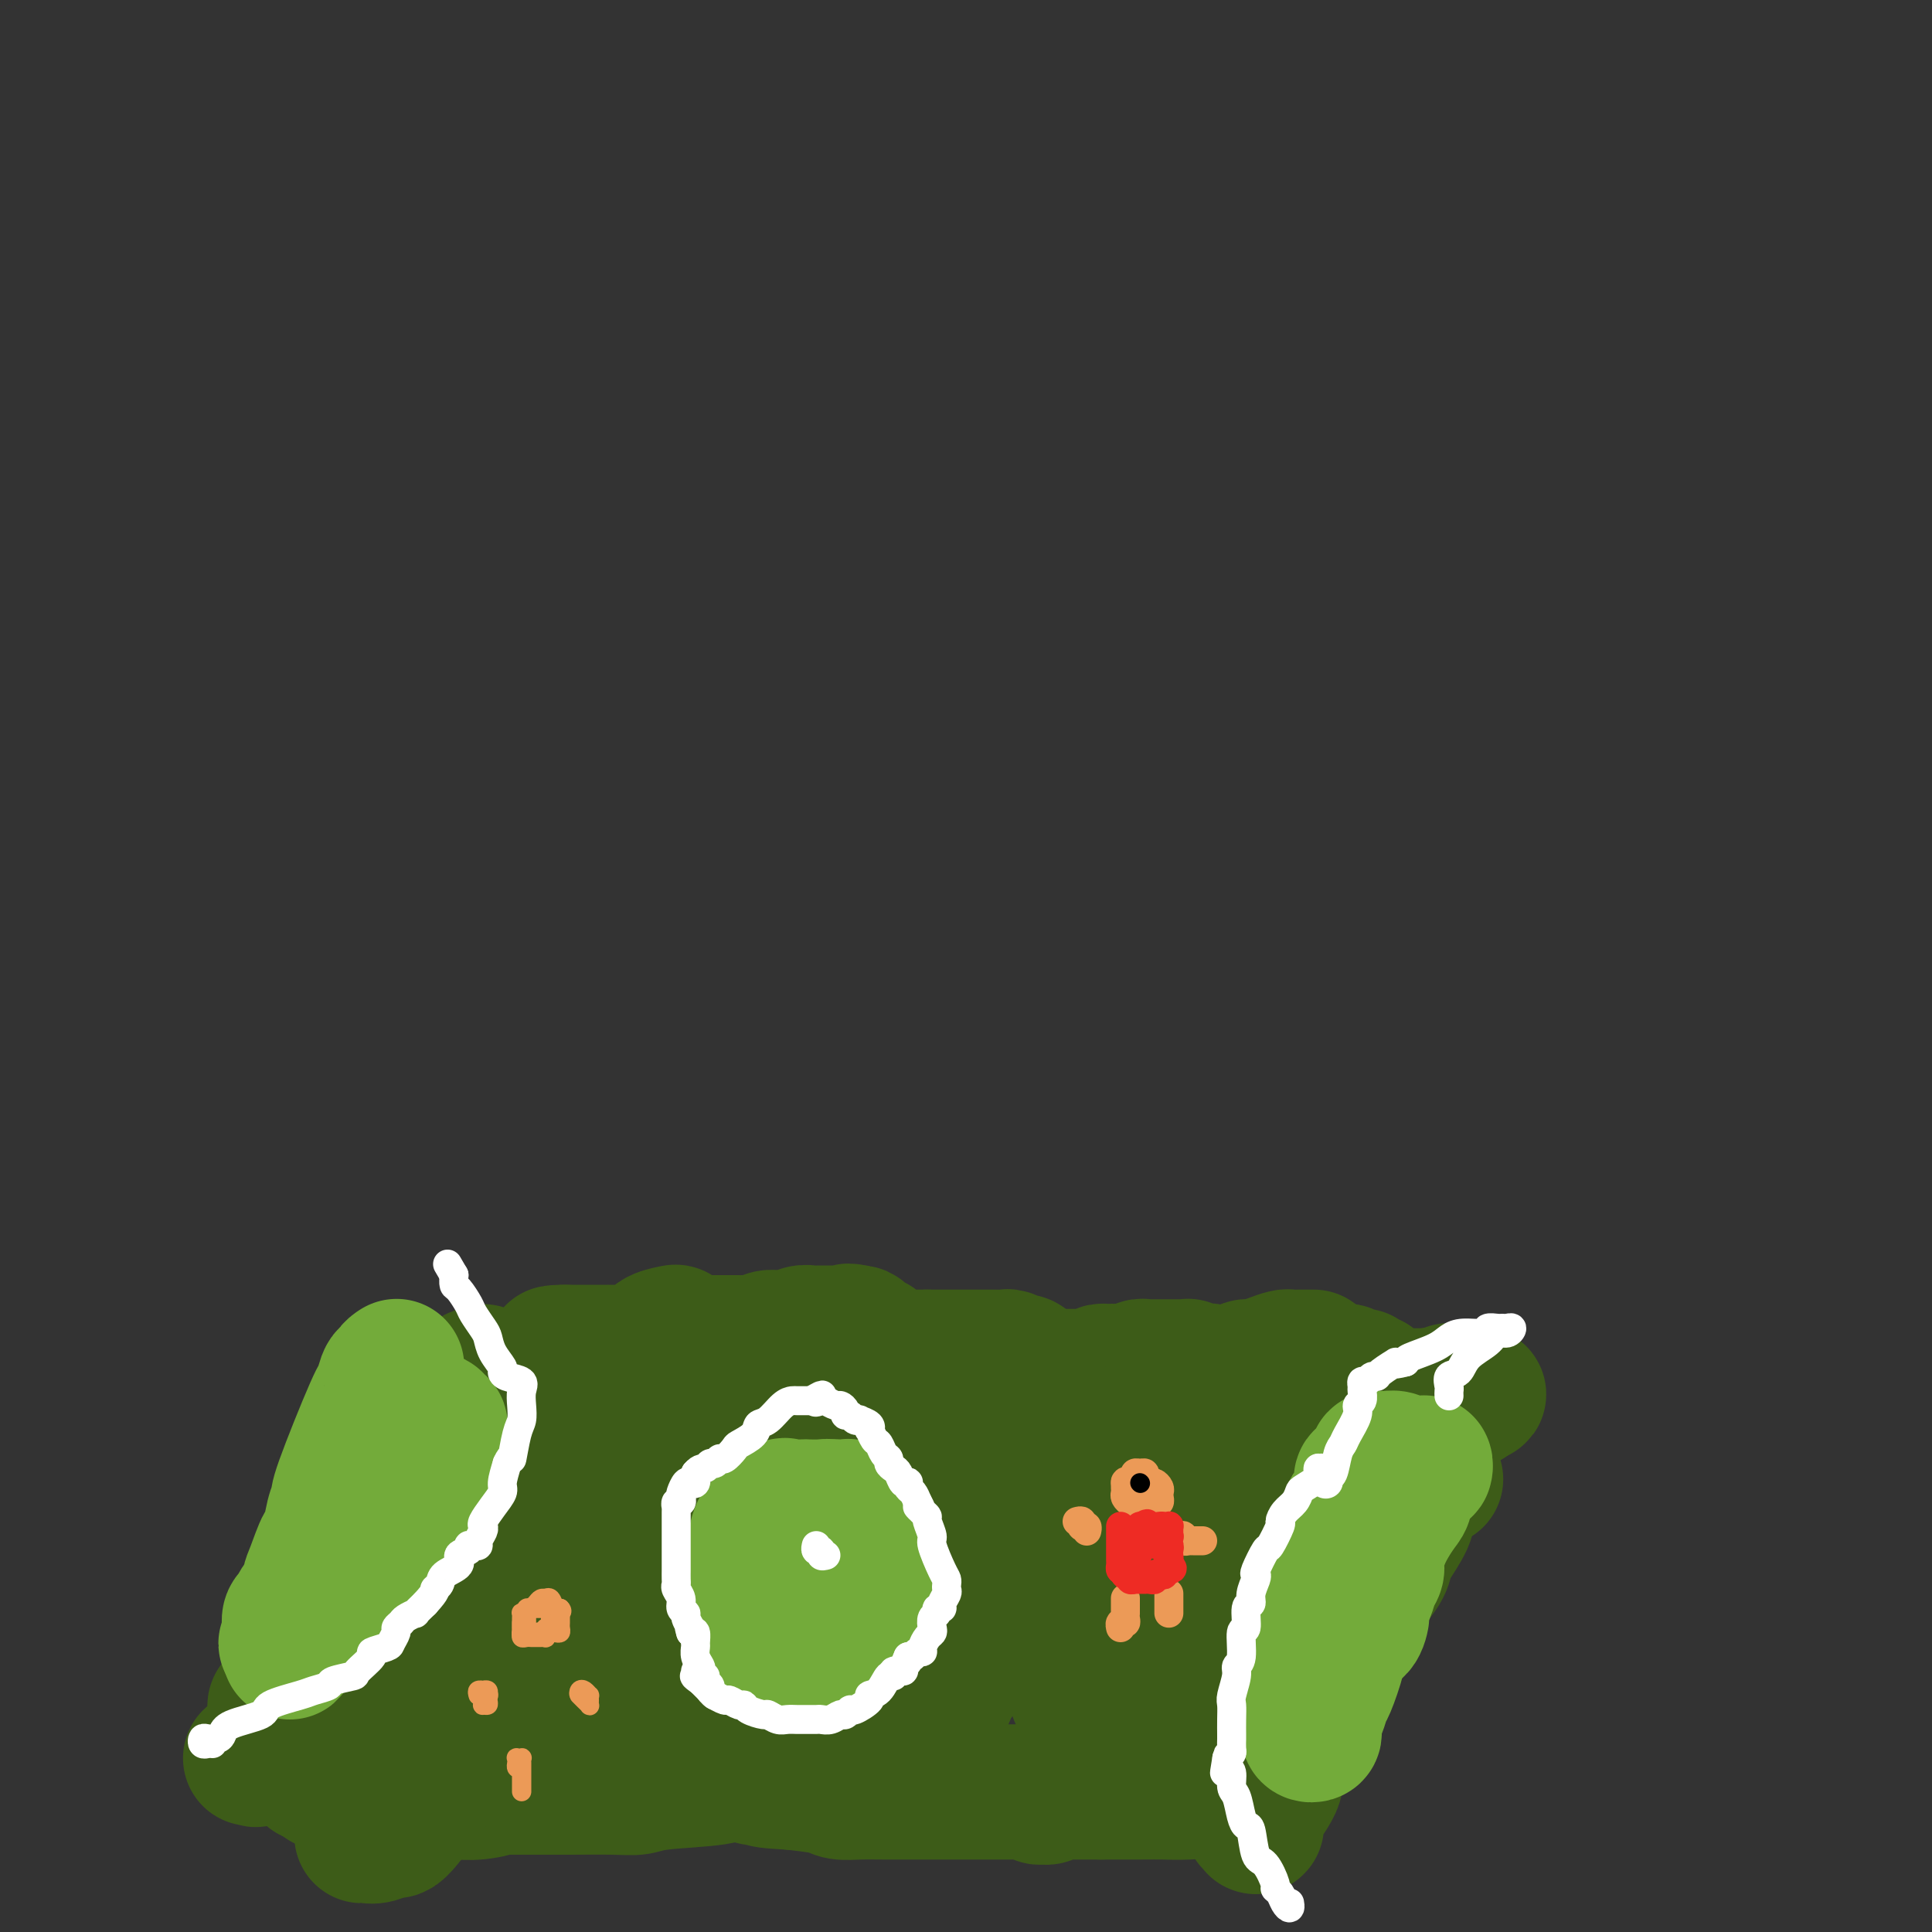 <svg viewBox='0 0 400 400' version='1.1' xmlns='http://www.w3.org/2000/svg' xmlns:xlink='http://www.w3.org/1999/xlink'><rect x="0" y="0" width="400" height="400" fill="#333333" stroke="none"/><g fill='none' stroke='#3D5C18' stroke-width='28' stroke-linecap='round' stroke-linejoin='round'><path d='M111,302c-0.304,-0.115 -0.609,-0.231 -1,0c-0.391,0.231 -0.870,0.807 -1,1c-0.130,0.193 0.088,0.002 -1,1c-1.088,0.998 -3.484,3.186 -5,5c-1.516,1.814 -2.154,3.253 -3,4c-0.846,0.747 -1.901,0.803 -4,3c-2.099,2.197 -5.242,6.535 -7,9c-1.758,2.465 -2.131,3.056 -3,4c-0.869,0.944 -2.236,2.242 -4,4c-1.764,1.758 -3.927,3.976 -5,5c-1.073,1.024 -1.058,0.853 -1,1c0.058,0.147 0.159,0.614 0,1c-0.159,0.386 -0.580,0.693 -1,1'/><path d='M75,341c-5.716,5.955 -2.007,1.342 -1,0c1.007,-1.342 -0.689,0.585 -2,2c-1.311,1.415 -2.238,2.317 -3,3c-0.762,0.683 -1.361,1.147 -3,3c-1.639,1.853 -4.319,5.095 -6,7c-1.681,1.905 -2.363,2.472 -3,3c-0.637,0.528 -1.228,1.017 -2,2c-0.772,0.983 -1.723,2.459 -2,3c-0.277,0.541 0.122,0.145 0,0c-0.122,-0.145 -0.764,-0.039 -1,0c-0.236,0.039 -0.068,0.011 0,0c0.068,-0.011 0.034,-0.006 0,0'/><path d='M118,307c0.347,-0.017 0.694,-0.034 1,0c0.306,0.034 0.570,0.118 1,0c0.430,-0.118 1.025,-0.438 2,0c0.975,0.438 2.331,1.634 3,2c0.669,0.366 0.652,-0.098 1,0c0.348,0.098 1.060,0.758 2,1c0.940,0.242 2.109,0.065 3,0c0.891,-0.065 1.506,-0.017 2,0c0.494,0.017 0.867,0.005 2,0c1.133,-0.005 3.027,-0.001 4,0c0.973,0.001 1.026,0.000 2,0c0.974,-0.000 2.867,0.001 4,0c1.133,-0.001 1.504,-0.004 2,0c0.496,0.004 1.117,0.015 2,0c0.883,-0.015 2.026,-0.057 3,0c0.974,0.057 1.777,0.211 3,0c1.223,-0.211 2.865,-0.789 4,-1c1.135,-0.211 1.762,-0.057 2,0c0.238,0.057 0.088,0.015 1,0c0.912,-0.015 2.888,-0.004 4,0c1.112,0.004 1.361,0.001 2,0c0.639,-0.001 1.666,-0.000 3,0c1.334,0.000 2.973,0.000 4,0c1.027,-0.000 1.441,-0.000 2,0c0.559,0.000 1.263,0.000 2,0c0.737,-0.000 1.507,-0.000 2,0c0.493,0.000 0.710,0.000 1,0c0.290,-0.000 0.654,-0.000 1,0c0.346,0.000 0.673,0.000 1,0'/><path d='M184,309c9.271,-0.397 4.447,-0.891 3,-1c-1.447,-0.109 0.482,0.167 2,0c1.518,-0.167 2.625,-0.777 4,-1c1.375,-0.223 3.020,-0.060 4,0c0.980,0.060 1.296,0.017 2,0c0.704,-0.017 1.796,-0.008 3,0c1.204,0.008 2.520,0.016 3,0c0.480,-0.016 0.123,-0.057 1,0c0.877,0.057 2.988,0.211 4,0c1.012,-0.211 0.926,-0.789 1,-1c0.074,-0.211 0.307,-0.056 1,0c0.693,0.056 1.846,0.011 3,0c1.154,-0.011 2.308,0.011 3,0c0.692,-0.011 0.920,-0.054 2,0c1.080,0.054 3.012,0.207 4,0c0.988,-0.207 1.033,-0.773 2,-1c0.967,-0.227 2.857,-0.113 4,0c1.143,0.113 1.538,0.226 2,0c0.462,-0.226 0.992,-0.793 2,-1c1.008,-0.207 2.493,-0.056 3,0c0.507,0.056 0.034,0.016 0,0c-0.034,-0.016 0.371,-0.008 1,0c0.629,0.008 1.481,0.016 2,0c0.519,-0.016 0.706,-0.056 1,0c0.294,0.056 0.694,0.207 1,0c0.306,-0.207 0.516,-0.774 1,-1c0.484,-0.226 1.242,-0.113 2,0'/><path d='M245,303c10.980,-0.459 7.930,1.394 8,2c0.070,0.606 3.262,-0.034 5,0c1.738,0.034 2.024,0.741 2,1c-0.024,0.259 -0.357,0.069 0,0c0.357,-0.069 1.404,-0.019 2,0c0.596,0.019 0.741,0.005 1,0c0.259,-0.005 0.632,-0.001 1,0c0.368,0.001 0.731,0.000 1,0c0.269,-0.000 0.443,-0.000 1,0c0.557,0.000 1.496,0.000 2,0c0.504,-0.000 0.573,-0.000 1,0c0.427,0.000 1.213,0.000 2,0c0.787,-0.000 1.574,-0.000 2,0c0.426,0.000 0.490,0.000 1,0c0.510,-0.000 1.467,-0.000 2,0c0.533,0.000 0.641,0.000 1,0c0.359,-0.000 0.970,-0.000 2,0c1.030,0.000 2.481,0.000 3,0c0.519,-0.000 0.107,-0.000 0,0c-0.107,0.000 0.090,0.000 1,0c0.910,-0.000 2.534,-0.000 3,0c0.466,0.000 -0.225,0.000 0,0c0.225,-0.000 1.366,-0.000 2,0c0.634,0.000 0.761,0.000 1,0c0.239,-0.000 0.589,-0.000 1,0c0.411,0.000 0.883,0.000 1,0c0.117,0.000 -0.122,0.000 0,0c0.122,0.000 0.606,0.000 1,0c0.394,0.000 0.697,0.000 1,0'/><path d='M293,306c7.689,0.467 2.911,0.133 1,0c-1.911,-0.133 -0.956,-0.067 0,0'/><path d='M294,306c0.009,0.484 0.019,0.969 0,1c-0.019,0.031 -0.065,-0.391 0,0c0.065,0.391 0.241,1.596 0,2c-0.241,0.404 -0.899,0.006 -1,0c-0.101,-0.006 0.355,0.380 0,1c-0.355,0.620 -1.520,1.474 -2,2c-0.480,0.526 -0.273,0.723 0,1c0.273,0.277 0.612,0.634 0,2c-0.612,1.366 -2.175,3.742 -3,5c-0.825,1.258 -0.911,1.398 -1,2c-0.089,0.602 -0.181,1.667 -1,3c-0.819,1.333 -2.364,2.934 -3,4c-0.636,1.066 -0.363,1.595 -1,3c-0.637,1.405 -2.185,3.684 -3,5c-0.815,1.316 -0.899,1.669 -1,2c-0.101,0.331 -0.219,0.641 -1,2c-0.781,1.359 -2.223,3.769 -3,5c-0.777,1.231 -0.888,1.284 -1,2c-0.112,0.716 -0.225,2.094 -1,3c-0.775,0.906 -2.211,1.338 -3,2c-0.789,0.662 -0.929,1.553 -1,2c-0.071,0.447 -0.071,0.449 0,1c0.071,0.551 0.212,1.650 0,2c-0.212,0.350 -0.779,-0.051 -1,0c-0.221,0.051 -0.098,0.552 0,1c0.098,0.448 0.171,0.842 0,1c-0.171,0.158 -0.585,0.079 -1,0'/><path d='M266,360c-4.486,9.167 -1.699,5.085 -1,4c0.699,-1.085 -0.688,0.827 -1,2c-0.312,1.173 0.452,1.606 0,3c-0.452,1.394 -2.120,3.747 -3,5c-0.880,1.253 -0.972,1.404 -1,2c-0.028,0.596 0.008,1.636 0,2c-0.008,0.364 -0.060,0.052 0,0c0.060,-0.052 0.233,0.156 0,0c-0.233,-0.156 -0.873,-0.676 -1,-1c-0.127,-0.324 0.259,-0.451 0,-1c-0.259,-0.549 -1.163,-1.520 -2,-2c-0.837,-0.480 -1.606,-0.468 -2,-1c-0.394,-0.532 -0.412,-1.607 -2,-2c-1.588,-0.393 -4.745,-0.105 -7,0c-2.255,0.105 -3.607,0.028 -5,0c-1.393,-0.028 -2.827,-0.008 -5,0c-2.173,0.008 -5.087,0.004 -8,0'/><path d='M228,371c-4.893,0.001 -4.624,0.004 -5,0c-0.376,-0.004 -1.396,-0.015 -2,0c-0.604,0.015 -0.792,0.058 -1,0c-0.208,-0.058 -0.437,-0.215 -1,0c-0.563,0.215 -1.459,0.804 -2,1c-0.541,0.196 -0.726,-0.000 -1,0c-0.274,0.000 -0.635,0.196 -1,0c-0.365,-0.196 -0.732,-0.785 -1,-1c-0.268,-0.215 -0.435,-0.058 -1,0c-0.565,0.058 -1.527,0.015 -2,0c-0.473,-0.015 -0.458,-0.004 -2,0c-1.542,0.004 -4.641,0.001 -7,0c-2.359,-0.001 -3.976,0.001 -5,0c-1.024,-0.001 -1.453,-0.003 -4,0c-2.547,0.003 -7.210,0.012 -10,0c-2.790,-0.012 -3.707,-0.044 -5,0c-1.293,0.044 -2.964,0.166 -4,0c-1.036,-0.166 -1.439,-0.619 -3,-1c-1.561,-0.381 -4.281,-0.691 -7,-1'/><path d='M164,369c-10.254,-0.536 -3.889,-0.876 -2,-1c1.889,-0.124 -0.698,-0.033 -2,0c-1.302,0.033 -1.319,0.009 -1,0c0.319,-0.009 0.975,-0.001 1,0c0.025,0.001 -0.581,-0.004 -1,0c-0.419,0.004 -0.649,0.018 -1,0c-0.351,-0.018 -0.821,-0.069 -1,0c-0.179,0.069 -0.067,0.257 -1,0c-0.933,-0.257 -2.912,-0.959 -4,-1c-1.088,-0.041 -1.285,0.577 -4,1c-2.715,0.423 -7.948,0.649 -11,1c-3.052,0.351 -3.924,0.826 -5,1c-1.076,0.174 -2.354,0.047 -5,0c-2.646,-0.047 -6.658,-0.012 -9,0c-2.342,0.012 -3.015,0.003 -4,0c-0.985,-0.003 -2.281,-0.001 -4,0c-1.719,0.001 -3.859,0.000 -6,0'/><path d='M104,370c-9.618,0.093 -3.664,-0.174 -2,0c1.664,0.174 -0.963,0.789 -3,1c-2.037,0.211 -3.483,0.018 -4,0c-0.517,-0.018 -0.104,0.140 0,0c0.104,-0.140 -0.101,-0.577 0,-1c0.101,-0.423 0.508,-0.831 1,-1c0.492,-0.169 1.069,-0.097 1,0c-0.069,0.097 -0.784,0.221 -2,0c-1.216,-0.221 -2.932,-0.788 -4,-1c-1.068,-0.212 -1.487,-0.071 -3,0c-1.513,0.071 -4.121,0.072 -6,0c-1.879,-0.072 -3.028,-0.216 -4,0c-0.972,0.216 -1.767,0.791 -3,1c-1.233,0.209 -2.905,0.053 -4,0c-1.095,-0.053 -1.613,-0.004 -2,0c-0.387,0.004 -0.643,-0.037 -1,0c-0.357,0.037 -0.816,0.154 -1,0c-0.184,-0.154 -0.092,-0.577 0,-1'/><path d='M67,368c-5.763,-0.744 -1.672,-1.605 0,-2c1.672,-0.395 0.925,-0.323 1,-2c0.075,-1.677 0.973,-5.101 2,-7c1.027,-1.899 2.185,-2.273 3,-4c0.815,-1.727 1.287,-4.807 2,-6c0.713,-1.193 1.666,-0.499 2,-1c0.334,-0.501 0.050,-2.198 0,-3c-0.050,-0.802 0.132,-0.710 1,-2c0.868,-1.290 2.420,-3.964 3,-5c0.580,-1.036 0.189,-0.435 1,-2c0.811,-1.565 2.823,-5.296 4,-7c1.177,-1.704 1.519,-1.382 2,-2c0.481,-0.618 1.099,-2.178 2,-4c0.901,-1.822 2.083,-3.906 3,-5c0.917,-1.094 1.569,-1.197 2,-2c0.431,-0.803 0.640,-2.306 1,-3c0.360,-0.694 0.870,-0.578 1,-1c0.130,-0.422 -0.120,-1.381 0,-2c0.120,-0.619 0.609,-0.897 1,-1c0.391,-0.103 0.683,-0.029 1,0c0.317,0.029 0.658,0.015 1,0'/><path d='M100,307c3.511,-5.796 0.787,-2.285 0,-1c-0.787,1.285 0.363,0.344 1,0c0.637,-0.344 0.762,-0.091 1,0c0.238,0.091 0.589,0.021 1,0c0.411,-0.021 0.883,0.008 1,0c0.117,-0.008 -0.122,-0.054 0,0c0.122,0.054 0.606,0.207 1,0c0.394,-0.207 0.697,-0.773 1,-1c0.303,-0.227 0.606,-0.114 1,0c0.394,0.114 0.878,0.228 1,0c0.122,-0.228 -0.117,-0.797 0,-1c0.117,-0.203 0.592,-0.040 1,0c0.408,0.040 0.750,-0.042 1,0c0.250,0.042 0.410,0.207 1,0c0.590,-0.207 1.611,-0.788 2,-1c0.389,-0.212 0.145,-0.057 0,0c-0.145,0.057 -0.193,0.015 0,0c0.193,-0.015 0.625,-0.003 1,0c0.375,0.003 0.691,-0.003 1,0c0.309,0.003 0.612,0.015 1,0c0.388,-0.015 0.863,-0.056 1,0c0.137,0.056 -0.064,0.211 0,0c0.064,-0.211 0.394,-0.788 1,-1c0.606,-0.212 1.490,-0.061 2,0c0.510,0.061 0.647,0.030 1,0c0.353,-0.030 0.920,-0.061 1,0c0.080,0.061 -0.329,0.212 0,0c0.329,-0.212 1.396,-0.788 2,-1c0.604,-0.212 0.744,-0.061 1,0c0.256,0.061 0.628,0.030 1,0'/><path d='M126,301c3.976,-0.928 0.915,-0.249 0,0c-0.915,0.249 0.314,0.067 1,0c0.686,-0.067 0.828,-0.018 1,0c0.172,0.018 0.374,0.005 1,0c0.626,-0.005 1.677,-0.001 2,0c0.323,0.001 -0.082,0.000 0,0c0.082,-0.000 0.651,-0.000 1,0c0.349,0.000 0.479,0.000 1,0c0.521,-0.000 1.435,-0.000 2,0c0.565,0.000 0.782,0.000 1,0c0.218,-0.000 0.439,-0.000 1,0c0.561,0.000 1.462,0.000 2,0c0.538,-0.000 0.711,-0.000 1,0c0.289,0.000 0.693,0.000 1,0c0.307,-0.000 0.516,-0.000 1,0c0.484,0.000 1.242,0.000 2,0'/><path d='M144,301c3.303,-0.182 2.561,-0.636 3,-1c0.439,-0.364 2.061,-0.637 4,-1c1.939,-0.363 4.196,-0.814 6,-1c1.804,-0.186 3.155,-0.105 4,0c0.845,0.105 1.185,0.234 2,0c0.815,-0.234 2.105,-0.832 3,-1c0.895,-0.168 1.394,0.095 2,0c0.606,-0.095 1.317,-0.547 2,-1c0.683,-0.453 1.336,-0.906 2,-1c0.664,-0.094 1.337,0.171 2,0c0.663,-0.171 1.314,-0.778 2,-1c0.686,-0.222 1.407,-0.060 2,0c0.593,0.060 1.060,0.017 2,0c0.940,-0.017 2.354,-0.008 3,0c0.646,0.008 0.525,0.016 1,0c0.475,-0.016 1.545,-0.057 2,0c0.455,0.057 0.296,0.211 1,0c0.704,-0.211 2.271,-0.788 3,-1c0.729,-0.212 0.619,-0.058 1,0c0.381,0.058 1.253,0.019 2,0c0.747,-0.019 1.370,-0.019 2,0c0.630,0.019 1.267,0.058 2,0c0.733,-0.058 1.562,-0.212 2,0c0.438,0.212 0.484,0.789 1,1c0.516,0.211 1.500,0.057 2,0c0.500,-0.057 0.514,-0.016 1,0c0.486,0.016 1.442,0.007 2,0c0.558,-0.007 0.717,-0.012 1,0c0.283,0.012 0.692,0.042 1,0c0.308,-0.042 0.517,-0.155 1,0c0.483,0.155 1.242,0.577 2,1'/><path d='M210,295c5.135,0.150 1.972,0.026 1,0c-0.972,-0.026 0.246,0.045 1,0c0.754,-0.045 1.042,-0.208 1,0c-0.042,0.208 -0.414,0.787 0,1c0.414,0.213 1.616,0.061 2,0c0.384,-0.061 -0.048,-0.030 0,0c0.048,0.030 0.575,0.060 1,0c0.425,-0.060 0.746,-0.208 1,0c0.254,0.208 0.439,0.774 1,1c0.561,0.226 1.498,0.113 2,0c0.502,-0.113 0.568,-0.226 1,0c0.432,0.226 1.229,0.793 2,1c0.771,0.207 1.515,0.056 2,0c0.485,-0.056 0.711,-0.015 1,0c0.289,0.015 0.640,0.005 1,0c0.360,-0.005 0.729,-0.004 1,0c0.271,0.004 0.444,0.011 1,0c0.556,-0.011 1.496,-0.042 2,0c0.504,0.042 0.573,0.155 1,0c0.427,-0.155 1.214,-0.577 2,-1'/><path d='M234,297c4.135,0.212 2.472,-0.259 3,-1c0.528,-0.741 3.248,-1.753 5,-2c1.752,-0.247 2.535,0.271 5,0c2.465,-0.271 6.610,-1.330 9,-2c2.390,-0.670 3.023,-0.950 4,-1c0.977,-0.050 2.297,0.130 4,0c1.703,-0.130 3.788,-0.571 5,-1c1.212,-0.429 1.551,-0.847 2,-1c0.449,-0.153 1.010,-0.041 2,0c0.990,0.041 2.411,0.011 3,0c0.589,-0.011 0.348,-0.003 1,0c0.652,0.003 2.198,0.001 3,0c0.802,-0.001 0.861,0.000 3,0c2.139,-0.000 6.357,-0.001 8,0c1.643,0.001 0.712,0.004 1,0c0.288,-0.004 1.797,-0.015 3,0c1.203,0.015 2.101,0.056 3,0c0.899,-0.056 1.800,-0.211 2,0c0.200,0.211 -0.300,0.786 0,1c0.300,0.214 1.400,0.068 2,0c0.600,-0.068 0.700,-0.057 1,0c0.300,0.057 0.800,0.159 1,0c0.200,-0.159 0.100,-0.580 0,-1'/><path d='M304,289c4.594,-0.226 0.580,-0.790 -1,-1c-1.580,-0.210 -0.725,-0.067 -1,0c-0.275,0.067 -1.680,0.056 -2,0c-0.320,-0.056 0.444,-0.158 0,0c-0.444,0.158 -2.098,0.575 -4,1c-1.902,0.425 -4.053,0.857 -5,1c-0.947,0.143 -0.688,-0.003 -1,0c-0.312,0.003 -1.193,0.154 -2,0c-0.807,-0.154 -1.539,-0.615 -2,-1c-0.461,-0.385 -0.649,-0.695 -1,-1c-0.351,-0.305 -0.864,-0.603 -1,-1c-0.136,-0.397 0.104,-0.891 0,-1c-0.104,-0.109 -0.553,0.168 -1,0c-0.447,-0.168 -0.893,-0.781 -1,-1c-0.107,-0.219 0.126,-0.045 0,0c-0.126,0.045 -0.612,-0.041 -1,0c-0.388,0.041 -0.677,0.207 -1,0c-0.323,-0.207 -0.678,-0.788 -1,-1c-0.322,-0.212 -0.611,-0.057 -1,0c-0.389,0.057 -0.877,0.015 -1,0c-0.123,-0.015 0.121,-0.004 0,0c-0.121,0.004 -0.606,0.001 -1,0c-0.394,-0.001 -0.697,-0.001 -1,0c-0.303,0.001 -0.606,0.003 -1,0c-0.394,-0.003 -0.879,-0.011 -1,0c-0.121,0.011 0.121,0.041 0,0c-0.121,-0.041 -0.606,-0.155 -1,0c-0.394,0.155 -0.697,0.577 -1,1'/><path d='M271,285c-1.107,0.156 -0.874,0.046 -1,0c-0.126,-0.046 -0.612,-0.027 -1,0c-0.388,0.027 -0.677,0.064 -1,0c-0.323,-0.064 -0.679,-0.227 -1,0c-0.321,0.227 -0.607,0.845 -1,1c-0.393,0.155 -0.893,-0.154 -1,0c-0.107,0.154 0.178,0.772 0,1c-0.178,0.228 -0.821,0.065 -1,0c-0.179,-0.065 0.106,-0.031 0,0c-0.106,0.031 -0.603,0.060 -1,0c-0.397,-0.060 -0.694,-0.208 -1,0c-0.306,0.208 -0.620,0.773 -1,1c-0.380,0.227 -0.825,0.117 -1,0c-0.175,-0.117 -0.079,-0.241 0,0c0.079,0.241 0.139,0.848 0,1c-0.139,0.152 -0.479,-0.152 -1,0c-0.521,0.152 -1.224,0.759 -2,1c-0.776,0.241 -1.626,0.117 -2,0c-0.374,-0.117 -0.271,-0.228 -1,0c-0.729,0.228 -2.290,0.794 -3,1c-0.710,0.206 -0.569,0.052 -1,0c-0.431,-0.052 -1.435,-0.004 -2,0c-0.565,0.004 -0.691,-0.037 -1,0c-0.309,0.037 -0.803,0.154 -1,0c-0.197,-0.154 -0.099,-0.577 0,-1'/><path d='M246,290c-3.807,0.761 -0.824,0.162 0,0c0.824,-0.162 -0.512,0.111 -1,0c-0.488,-0.111 -0.127,-0.608 0,-1c0.127,-0.392 0.020,-0.679 0,-1c-0.020,-0.321 0.046,-0.674 0,-1c-0.046,-0.326 -0.206,-0.623 0,-1c0.206,-0.377 0.776,-0.833 1,-1c0.224,-0.167 0.102,-0.045 0,0c-0.102,0.045 -0.182,0.012 0,0c0.182,-0.012 0.627,-0.003 1,0c0.373,0.003 0.675,0.001 1,0c0.325,-0.001 0.675,-0.000 1,0c0.325,0.000 0.626,0.000 1,0c0.374,-0.000 0.821,-0.000 1,0c0.179,0.000 0.089,0.000 0,0'/><path d='M272,281c-0.334,0.000 -0.667,0.000 -1,0c-0.333,-0.000 -0.665,-0.001 -1,0c-0.335,0.001 -0.673,0.003 -1,0c-0.327,-0.003 -0.643,-0.011 -1,0c-0.357,0.011 -0.754,0.041 -1,0c-0.246,-0.041 -0.340,-0.152 -1,0c-0.660,0.152 -1.886,0.566 -3,1c-1.114,0.434 -2.114,0.887 -3,1c-0.886,0.113 -1.656,-0.113 -2,0c-0.344,0.113 -0.261,0.566 -1,1c-0.739,0.434 -2.301,0.848 -3,1c-0.699,0.152 -0.534,0.041 -1,0c-0.466,-0.041 -1.562,-0.012 -2,0c-0.438,0.012 -0.219,0.006 0,0'/><path d='M251,285c-3.428,0.391 -1.497,-0.631 -1,-1c0.497,-0.369 -0.440,-0.085 -1,0c-0.560,0.085 -0.741,-0.030 -1,0c-0.259,0.030 -0.594,0.204 -1,0c-0.406,-0.204 -0.882,-0.787 -1,-1c-0.118,-0.213 0.122,-0.057 0,0c-0.122,0.057 -0.606,0.015 -1,0c-0.394,-0.015 -0.697,-0.004 -1,0c-0.303,0.004 -0.605,0.001 -1,0c-0.395,-0.001 -0.883,-0.000 -1,0c-0.117,0.000 0.136,0.000 0,0c-0.136,-0.000 -0.663,0.000 -1,0c-0.337,-0.000 -0.486,-0.001 -1,0c-0.514,0.001 -1.395,0.004 -2,0c-0.605,-0.004 -0.936,-0.015 -1,0c-0.064,0.015 0.137,0.057 0,0c-0.137,-0.057 -0.614,-0.211 -1,0c-0.386,0.211 -0.681,0.789 -1,1c-0.319,0.211 -0.663,0.057 -1,0c-0.337,-0.057 -0.668,-0.016 -1,0c-0.332,0.016 -0.666,0.008 -1,0'/><path d='M232,284c-3.117,-0.154 -1.409,-0.037 -1,0c0.409,0.037 -0.482,-0.004 -1,0c-0.518,0.004 -0.664,0.054 -1,0c-0.336,-0.054 -0.863,-0.211 -1,0c-0.137,0.211 0.117,0.788 0,1c-0.117,0.212 -0.605,0.057 -1,0c-0.395,-0.057 -0.696,-0.015 -1,0c-0.304,0.015 -0.610,0.004 -1,0c-0.390,-0.004 -0.864,-0.001 -1,0c-0.136,0.001 0.067,0.000 0,0c-0.067,-0.000 -0.403,-0.000 -1,0c-0.597,0.000 -1.455,0.000 -2,0c-0.545,-0.000 -0.777,-0.000 -1,0c-0.223,0.000 -0.438,0.000 -1,0c-0.562,-0.000 -1.470,-0.000 -2,0c-0.530,0.000 -0.681,0.000 -1,0c-0.319,-0.000 -0.805,-0.000 -1,0c-0.195,0.000 -0.097,0.000 0,0'/><path d='M215,285c-2.807,-0.027 -1.325,-0.595 -1,-1c0.325,-0.405 -0.508,-0.648 -1,-1c-0.492,-0.352 -0.643,-0.812 -1,-1c-0.357,-0.188 -0.922,-0.103 -1,0c-0.078,0.103 0.329,0.224 0,0c-0.329,-0.224 -1.395,-0.792 -2,-1c-0.605,-0.208 -0.750,-0.056 -1,0c-0.250,0.056 -0.606,0.015 -1,0c-0.394,-0.015 -0.827,-0.004 -1,0c-0.173,0.004 -0.088,0.001 0,0c0.088,-0.001 0.177,-0.000 0,0c-0.177,0.000 -0.621,0.000 -1,0c-0.379,-0.000 -0.693,-0.000 -1,0c-0.307,0.000 -0.607,0.000 -1,0c-0.393,-0.000 -0.879,-0.000 -1,0c-0.121,0.000 0.122,0.000 0,0c-0.122,-0.000 -0.610,-0.000 -1,0c-0.390,0.000 -0.682,0.000 -1,0c-0.318,-0.000 -0.663,-0.000 -1,0c-0.337,0.000 -0.668,0.000 -1,0c-0.332,-0.000 -0.666,-0.000 -1,0c-0.334,0.000 -0.667,0.000 -1,0c-0.333,-0.000 -0.667,-0.000 -1,0c-0.333,0.000 -0.667,0.000 -1,0c-0.333,-0.000 -0.667,-0.000 -1,0c-0.333,0.000 -0.667,0.000 -1,0'/><path d='M192,281c-2.914,0.000 -1.699,0.001 -2,0c-0.301,-0.001 -2.117,-0.003 -3,0c-0.883,0.003 -0.832,0.012 -1,0c-0.168,-0.012 -0.556,-0.046 -1,0c-0.444,0.046 -0.945,0.171 -1,0c-0.055,-0.171 0.336,-0.637 0,-1c-0.336,-0.363 -1.399,-0.623 -2,-1c-0.601,-0.377 -0.738,-0.872 -1,-1c-0.262,-0.128 -0.647,0.110 -1,0c-0.353,-0.110 -0.672,-0.568 -1,-1c-0.328,-0.432 -0.665,-0.838 -1,-1c-0.335,-0.162 -0.667,-0.081 -1,0'/><path d='M177,276c-1.544,-0.774 -1.905,-0.207 -2,0c-0.095,0.207 0.077,0.056 0,0c-0.077,-0.056 -0.402,-0.015 -1,0c-0.598,0.015 -1.469,0.004 -2,0c-0.531,-0.004 -0.723,-0.002 -1,0c-0.277,0.002 -0.640,0.004 -1,0c-0.360,-0.004 -0.716,-0.015 -1,0c-0.284,0.015 -0.495,0.057 -1,0c-0.505,-0.057 -1.304,-0.212 -2,0c-0.696,0.212 -1.288,0.793 -2,1c-0.712,0.207 -1.543,0.041 -2,0c-0.457,-0.041 -0.542,0.041 -1,0c-0.458,-0.041 -1.291,-0.207 -2,0c-0.709,0.207 -1.293,0.788 -2,1c-0.707,0.212 -1.536,0.057 -2,0c-0.464,-0.057 -0.562,-0.015 -1,0c-0.438,0.015 -1.217,0.004 -2,0c-0.783,-0.004 -1.572,-0.001 -2,0c-0.428,0.001 -0.497,0.000 -1,0c-0.503,-0.000 -1.440,-0.000 -2,0c-0.560,0.000 -0.741,0.000 -1,0c-0.259,-0.000 -0.595,-0.000 -1,0c-0.405,0.000 -0.878,0.000 -1,0c-0.122,-0.000 0.108,-0.000 0,0c-0.108,0.000 -0.554,0.000 -1,0'/><path d='M143,278c-5.651,0.067 -2.778,-0.765 -2,-1c0.778,-0.235 -0.539,0.126 -1,0c-0.461,-0.126 -0.068,-0.738 0,-1c0.068,-0.262 -0.191,-0.175 -1,0c-0.809,0.175 -2.170,0.439 -3,1c-0.830,0.561 -1.130,1.418 -2,2c-0.870,0.582 -2.309,0.888 -3,1c-0.691,0.112 -0.632,0.030 -1,0c-0.368,-0.030 -1.162,-0.008 -2,0c-0.838,0.008 -1.720,0.002 -2,0c-0.280,-0.002 0.041,-0.001 0,0c-0.041,0.001 -0.445,0.000 -1,0c-0.555,-0.000 -1.262,-0.000 -2,0c-0.738,0.000 -1.508,0.000 -2,0c-0.492,-0.000 -0.706,-0.000 -1,0c-0.294,0.000 -0.666,0.000 -1,0c-0.334,-0.000 -0.628,-0.000 -1,0c-0.372,0.000 -0.820,0.000 -1,0c-0.180,-0.000 -0.090,-0.000 0,0'/><path d='M117,280c-4.212,0.285 -1.741,-0.001 -1,0c0.741,0.001 -0.249,0.290 -1,1c-0.751,0.710 -1.262,1.839 -2,3c-0.738,1.161 -1.703,2.352 -3,5c-1.297,2.648 -2.925,6.754 -4,9c-1.075,2.246 -1.598,2.634 -2,5c-0.402,2.366 -0.682,6.711 -1,9c-0.318,2.289 -0.675,2.522 -1,3c-0.325,0.478 -0.620,1.200 -1,3c-0.380,1.800 -0.845,4.679 -1,6c-0.155,1.321 0.000,1.085 0,1c-0.000,-0.085 -0.157,-0.017 0,0c0.157,0.017 0.627,-0.017 1,0c0.373,0.017 0.649,0.083 1,0c0.351,-0.083 0.778,-0.317 1,0c0.222,0.317 0.240,1.184 1,0c0.760,-1.184 2.264,-4.420 4,-8c1.736,-3.580 3.706,-7.503 5,-10c1.294,-2.497 1.914,-3.566 3,-5c1.086,-1.434 2.639,-3.232 3,-4c0.361,-0.768 -0.468,-0.505 -1,0c-0.532,0.505 -0.766,1.253 -1,2'/><path d='M117,300c-0.534,1.519 -0.869,4.316 -3,11c-2.131,6.684 -6.060,17.254 -8,23c-1.940,5.746 -1.893,6.669 -2,8c-0.107,1.331 -0.370,3.071 -1,5c-0.630,1.929 -1.629,4.048 -2,5c-0.371,0.952 -0.115,0.738 0,1c0.115,0.262 0.089,1.000 0,1c-0.089,-0.000 -0.241,-0.739 0,-1c0.241,-0.261 0.874,-0.044 1,0c0.126,0.044 -0.255,-0.084 -1,1c-0.745,1.084 -1.855,3.380 -3,5c-1.145,1.620 -2.324,2.564 -5,6c-2.676,3.436 -6.850,9.365 -9,12c-2.150,2.635 -2.275,1.975 -3,2c-0.725,0.025 -2.051,0.736 -3,1c-0.949,0.264 -1.522,0.081 -2,0c-0.478,-0.081 -0.859,-0.060 -1,0c-0.141,0.060 -0.040,0.160 0,-1c0.040,-1.160 0.020,-3.580 0,-6'/><path d='M75,373c0.176,-1.294 0.617,-1.030 2,-4c1.383,-2.970 3.708,-9.176 5,-13c1.292,-3.824 1.551,-5.266 2,-7c0.449,-1.734 1.087,-3.760 2,-6c0.913,-2.240 2.102,-4.695 3,-6c0.898,-1.305 1.506,-1.460 2,-2c0.494,-0.540 0.875,-1.465 1,-2c0.125,-0.535 -0.005,-0.681 0,-1c0.005,-0.319 0.144,-0.810 0,-1c-0.144,-0.190 -0.571,-0.079 -1,0c-0.429,0.079 -0.861,0.124 -1,0c-0.139,-0.124 0.013,-0.418 -1,0c-1.013,0.418 -3.192,1.547 -5,3c-1.808,1.453 -3.246,3.229 -4,4c-0.754,0.771 -0.825,0.535 -3,2c-2.175,1.465 -6.453,4.630 -8,6c-1.547,1.370 -0.363,0.945 -1,1c-0.637,0.055 -3.095,0.592 -4,1c-0.905,0.408 -0.259,0.688 0,1c0.259,0.312 0.129,0.656 0,1'/><path d='M64,350c-3.333,2.667 -1.667,1.333 0,0'/><path d='M57,355c0.022,-0.303 0.043,-0.607 0,-1c-0.043,-0.393 -0.152,-0.877 0,-1c0.152,-0.123 0.565,0.113 1,0c0.435,-0.113 0.891,-0.575 1,-1c0.109,-0.425 -0.131,-0.814 0,-1c0.131,-0.186 0.631,-0.168 1,-1c0.369,-0.832 0.606,-2.513 1,-3c0.394,-0.487 0.945,0.221 1,0c0.055,-0.221 -0.387,-1.373 0,-2c0.387,-0.627 1.604,-0.731 2,-1c0.396,-0.269 -0.030,-0.702 0,-1c0.030,-0.298 0.516,-0.461 1,-1c0.484,-0.539 0.967,-1.453 1,-2c0.033,-0.547 -0.384,-0.728 0,-1c0.384,-0.272 1.570,-0.635 2,-1c0.430,-0.365 0.105,-0.731 0,-1c-0.105,-0.269 0.009,-0.439 0,-1c-0.009,-0.561 -0.143,-1.511 0,-2c0.143,-0.489 0.563,-0.516 1,-1c0.437,-0.484 0.892,-1.425 1,-2c0.108,-0.575 -0.131,-0.785 0,-1c0.131,-0.215 0.631,-0.437 1,-1c0.369,-0.563 0.607,-1.469 1,-2c0.393,-0.531 0.940,-0.689 1,-1c0.060,-0.311 -0.369,-0.776 0,-2c0.369,-1.224 1.534,-3.207 2,-4c0.466,-0.793 0.233,-0.397 0,0'/><path d='M75,320c2.943,-5.519 1.299,-1.818 1,-1c-0.299,0.818 0.746,-1.247 1,-2c0.254,-0.753 -0.282,-0.194 0,-1c0.282,-0.806 1.382,-2.977 2,-4c0.618,-1.023 0.752,-0.898 1,-1c0.248,-0.102 0.609,-0.430 1,-1c0.391,-0.570 0.811,-1.382 1,-2c0.189,-0.618 0.146,-1.043 0,-1c-0.146,0.043 -0.394,0.555 0,0c0.394,-0.555 1.429,-2.175 2,-3c0.571,-0.825 0.678,-0.855 1,-1c0.322,-0.145 0.859,-0.405 1,-1c0.141,-0.595 -0.113,-1.524 0,-2c0.113,-0.476 0.594,-0.498 1,-1c0.406,-0.502 0.737,-1.482 1,-2c0.263,-0.518 0.456,-0.572 1,-1c0.544,-0.428 1.438,-1.228 2,-2c0.562,-0.772 0.794,-1.514 1,-2c0.206,-0.486 0.388,-0.716 1,-1c0.612,-0.284 1.655,-0.623 2,-1c0.345,-0.377 -0.009,-0.794 0,-1c0.009,-0.206 0.381,-0.203 1,-1c0.619,-0.797 1.486,-2.396 2,-3c0.514,-0.604 0.674,-0.213 1,0c0.326,0.213 0.819,0.250 1,0c0.181,-0.250 0.052,-0.786 0,-1c-0.052,-0.214 -0.026,-0.107 0,0'/><path d='M113,350c-0.307,0.236 -0.614,0.472 -1,1c-0.386,0.528 -0.851,1.350 -1,2c-0.149,0.650 0.018,1.130 0,1c-0.018,-0.130 -0.223,-0.871 0,-1c0.223,-0.129 0.872,0.352 1,0c0.128,-0.352 -0.266,-1.537 0,-2c0.266,-0.463 1.191,-0.203 1,0c-0.191,0.203 -1.499,0.351 0,-3c1.499,-3.351 5.805,-10.199 8,-14c2.195,-3.801 2.280,-4.553 3,-6c0.720,-1.447 2.077,-3.589 3,-5c0.923,-1.411 1.414,-2.092 2,-3c0.586,-0.908 1.267,-2.042 2,-3c0.733,-0.958 1.517,-1.741 2,-2c0.483,-0.259 0.665,0.006 1,0c0.335,-0.006 0.822,-0.282 1,0c0.178,0.282 0.046,1.121 0,2c-0.046,0.879 -0.005,1.797 0,2c0.005,0.203 -0.027,-0.308 0,1c0.027,1.308 0.112,4.436 0,6c-0.112,1.564 -0.421,1.564 -1,3c-0.579,1.436 -1.427,4.309 -2,6c-0.573,1.691 -0.871,2.201 -1,3c-0.129,0.799 -0.088,1.888 0,4c0.088,2.112 0.223,5.246 0,7c-0.223,1.754 -0.806,2.127 -1,3c-0.194,0.873 -0.001,2.244 0,3c0.001,0.756 -0.192,0.896 0,1c0.192,0.104 0.769,0.173 1,0c0.231,-0.173 0.115,-0.586 0,-1'/><path d='M131,355c-0.398,4.058 0.609,-0.295 1,-2c0.391,-1.705 0.168,-0.760 1,-2c0.832,-1.240 2.720,-4.665 4,-7c1.280,-2.335 1.952,-3.580 3,-5c1.048,-1.420 2.471,-3.014 4,-5c1.529,-1.986 3.165,-4.364 4,-6c0.835,-1.636 0.869,-2.530 1,-3c0.131,-0.470 0.361,-0.516 1,-1c0.639,-0.484 1.689,-1.405 2,-2c0.311,-0.595 -0.116,-0.862 0,-1c0.116,-0.138 0.774,-0.145 1,0c0.226,0.145 0.019,0.444 0,1c-0.019,0.556 0.149,1.370 0,2c-0.149,0.630 -0.614,1.076 -1,2c-0.386,0.924 -0.692,2.327 -1,3c-0.308,0.673 -0.618,0.615 -1,2c-0.382,1.385 -0.835,4.212 -1,6c-0.165,1.788 -0.041,2.535 0,3c0.041,0.465 -0.000,0.646 0,2c0.000,1.354 0.041,3.879 0,5c-0.041,1.121 -0.166,0.836 0,1c0.166,0.164 0.621,0.775 1,1c0.379,0.225 0.681,0.062 1,0c0.319,-0.062 0.655,-0.025 1,0c0.345,0.025 0.699,0.037 1,0c0.301,-0.037 0.549,-0.122 1,0c0.451,0.122 1.104,0.450 2,0c0.896,-0.450 2.034,-1.677 3,-2c0.966,-0.323 1.760,0.259 3,-1c1.240,-1.259 2.926,-4.360 4,-6c1.074,-1.640 1.537,-1.820 2,-2'/><path d='M168,338c1.324,-1.568 1.633,-1.489 2,-2c0.367,-0.511 0.790,-1.612 1,-2c0.210,-0.388 0.207,-0.062 0,0c-0.207,0.062 -0.618,-0.138 -1,0c-0.382,0.138 -0.735,0.615 -1,1c-0.265,0.385 -0.443,0.677 -1,1c-0.557,0.323 -1.493,0.678 -2,1c-0.507,0.322 -0.584,0.611 -1,1c-0.416,0.389 -1.171,0.876 -2,2c-0.829,1.124 -1.731,2.883 -2,4c-0.269,1.117 0.097,1.591 0,2c-0.097,0.409 -0.656,0.752 -1,1c-0.344,0.248 -0.472,0.399 0,0c0.472,-0.399 1.546,-1.349 2,-2c0.454,-0.651 0.290,-1.002 2,-3c1.710,-1.998 5.295,-5.643 7,-8c1.705,-2.357 1.529,-3.426 2,-4c0.471,-0.574 1.588,-0.655 2,-1c0.412,-0.345 0.118,-0.956 0,-1c-0.118,-0.044 -0.059,0.478 0,1'/><path d='M175,329c2.333,-2.418 0.665,0.536 0,2c-0.665,1.464 -0.328,1.437 0,3c0.328,1.563 0.645,4.715 1,7c0.355,2.285 0.746,3.702 1,5c0.254,1.298 0.369,2.477 1,5c0.631,2.523 1.778,6.391 2,8c0.222,1.609 -0.481,0.958 0,2c0.481,1.042 2.145,3.775 3,5c0.855,1.225 0.902,0.942 1,1c0.098,0.058 0.246,0.456 1,0c0.754,-0.456 2.113,-1.767 3,-3c0.887,-1.233 1.304,-2.389 2,-3c0.696,-0.611 1.673,-0.677 3,-3c1.327,-2.323 3.003,-6.905 4,-9c0.997,-2.095 1.314,-1.705 3,-4c1.686,-2.295 4.742,-7.276 6,-10c1.258,-2.724 0.718,-3.193 1,-4c0.282,-0.807 1.387,-1.954 3,-4c1.613,-2.046 3.733,-4.990 5,-7c1.267,-2.010 1.680,-3.085 2,-4c0.320,-0.915 0.548,-1.669 1,-2c0.452,-0.331 1.129,-0.237 1,0c-0.129,0.237 -1.065,0.619 -2,1'/><path d='M217,315c3.326,-6.552 -0.357,-1.431 -2,1c-1.643,2.431 -1.244,2.172 -3,3c-1.756,0.828 -5.666,2.742 -8,4c-2.334,1.258 -3.092,1.858 -4,2c-0.908,0.142 -1.967,-0.175 -3,0c-1.033,0.175 -2.042,0.842 -3,1c-0.958,0.158 -1.865,-0.191 -3,0c-1.135,0.191 -2.497,0.924 -3,1c-0.503,0.076 -0.147,-0.503 0,-1c0.147,-0.497 0.086,-0.910 0,-1c-0.086,-0.090 -0.196,0.144 0,0c0.196,-0.144 0.697,-0.664 1,-1c0.303,-0.336 0.408,-0.486 1,-1c0.592,-0.514 1.669,-1.392 3,-2c1.331,-0.608 2.914,-0.948 4,-1c1.086,-0.052 1.674,0.182 4,0c2.326,-0.182 6.390,-0.782 9,-1c2.610,-0.218 3.765,-0.056 5,0c1.235,0.056 2.551,0.005 5,1c2.449,0.995 6.033,3.034 8,4c1.967,0.966 2.318,0.858 4,2c1.682,1.142 4.696,3.534 6,5c1.304,1.466 0.897,2.004 1,3c0.103,0.996 0.715,2.448 1,4c0.285,1.552 0.242,3.203 0,4c-0.242,0.797 -0.683,0.739 -1,1c-0.317,0.261 -0.508,0.839 -2,2c-1.492,1.161 -4.283,2.903 -6,4c-1.717,1.097 -2.358,1.548 -3,2'/><path d='M228,351c-2.204,1.392 -1.714,0.373 -2,0c-0.286,-0.373 -1.347,-0.099 -2,0c-0.653,0.099 -0.897,0.023 -1,0c-0.103,-0.023 -0.067,0.007 0,-1c0.067,-1.007 0.163,-3.051 0,-4c-0.163,-0.949 -0.586,-0.804 0,-3c0.586,-2.196 2.181,-6.735 3,-9c0.819,-2.265 0.863,-2.257 2,-4c1.137,-1.743 3.366,-5.238 5,-7c1.634,-1.762 2.672,-1.791 4,-3c1.328,-1.209 2.944,-3.600 5,-5c2.056,-1.400 4.551,-1.811 6,-2c1.449,-0.189 1.853,-0.157 3,0c1.147,0.157 3.039,0.437 4,1c0.961,0.563 0.991,1.407 1,2c0.009,0.593 -0.004,0.933 0,2c0.004,1.067 0.026,2.860 0,4c-0.026,1.140 -0.101,1.625 0,2c0.101,0.375 0.379,0.638 0,2c-0.379,1.362 -1.416,3.822 -2,5c-0.584,1.178 -0.717,1.072 -2,3c-1.283,1.928 -3.717,5.889 -5,8c-1.283,2.111 -1.416,2.371 -2,3c-0.584,0.629 -1.620,1.626 -3,2c-1.380,0.374 -3.103,0.126 -4,0c-0.897,-0.126 -0.967,-0.131 -1,0c-0.033,0.131 -0.030,0.396 0,0c0.030,-0.396 0.085,-1.453 0,-2c-0.085,-0.547 -0.310,-0.585 0,-1c0.310,-0.415 1.155,-1.208 2,-2'/><path d='M239,342c0.743,-1.032 2.100,-1.113 3,-2c0.900,-0.887 1.343,-2.579 3,-4c1.657,-1.421 4.528,-2.569 6,-3c1.472,-0.431 1.545,-0.145 2,0c0.455,0.145 1.291,0.148 2,0c0.709,-0.148 1.289,-0.446 2,0c0.711,0.446 1.551,1.635 2,3c0.449,1.365 0.505,2.906 0,4c-0.505,1.094 -1.573,1.741 -2,2c-0.427,0.259 -0.214,0.129 0,0'/></g>
<g fill='none' stroke='#73AB3A' stroke-width='28' stroke-linecap='round' stroke-linejoin='round'><path d='M171,330c-0.334,0.114 -0.668,0.228 -1,0c-0.332,-0.228 -0.663,-0.797 -1,-1c-0.337,-0.203 -0.681,-0.039 -1,0c-0.319,0.039 -0.615,-0.045 -1,0c-0.385,0.045 -0.860,0.220 -1,0c-0.140,-0.220 0.053,-0.833 0,-1c-0.053,-0.167 -0.354,0.114 -1,0c-0.646,-0.114 -1.637,-0.622 -2,-1c-0.363,-0.378 -0.098,-0.626 0,-1c0.098,-0.374 0.029,-0.873 0,-1c-0.029,-0.127 -0.019,0.120 0,0c0.019,-0.120 0.048,-0.605 0,-1c-0.048,-0.395 -0.171,-0.698 0,-1c0.171,-0.302 0.636,-0.603 1,-1c0.364,-0.397 0.626,-0.891 1,-1c0.374,-0.109 0.860,0.168 1,0c0.140,-0.168 -0.066,-0.781 0,-1c0.066,-0.219 0.403,-0.045 1,0c0.597,0.045 1.455,-0.040 2,0c0.545,0.040 0.777,0.206 1,0c0.223,-0.206 0.437,-0.783 1,-1c0.563,-0.217 1.475,-0.074 2,0c0.525,0.074 0.663,0.078 1,0c0.337,-0.078 0.874,-0.237 1,0c0.126,0.237 -0.158,0.872 0,1c0.158,0.128 0.760,-0.249 1,0c0.240,0.249 0.120,1.125 0,2'/><path d='M176,322c0.691,0.655 0.917,0.794 1,1c0.083,0.206 0.023,0.479 0,1c-0.023,0.521 -0.009,1.290 0,2c0.009,0.710 0.012,1.360 0,2c-0.012,0.640 -0.041,1.270 0,2c0.041,0.730 0.152,1.558 0,2c-0.152,0.442 -0.565,0.497 -1,1c-0.435,0.503 -0.890,1.455 -1,2c-0.110,0.545 0.125,0.682 0,1c-0.125,0.318 -0.611,0.817 -1,1c-0.389,0.183 -0.680,0.050 -1,0c-0.320,-0.050 -0.667,-0.016 -1,0c-0.333,0.016 -0.650,0.016 -1,0c-0.350,-0.016 -0.731,-0.047 -1,0c-0.269,0.047 -0.426,0.174 -1,0c-0.574,-0.174 -1.565,-0.648 -2,-1c-0.435,-0.352 -0.313,-0.582 -1,-1c-0.687,-0.418 -2.184,-1.023 -3,-2c-0.816,-0.977 -0.951,-2.327 -1,-3c-0.049,-0.673 -0.013,-0.670 0,-1c0.013,-0.330 0.003,-0.993 0,-2c-0.003,-1.007 -0.000,-2.359 0,-3c0.000,-0.641 -0.002,-0.571 0,-1c0.002,-0.429 0.010,-1.358 0,-2c-0.010,-0.642 -0.036,-0.998 0,-1c0.036,-0.002 0.133,0.350 1,0c0.867,-0.350 2.503,-1.402 3,-2c0.497,-0.598 -0.144,-0.742 0,-1c0.144,-0.258 1.072,-0.629 2,-1'/><path d='M168,316c1.969,-0.761 3.891,-0.162 5,0c1.109,0.162 1.407,-0.112 2,0c0.593,0.112 1.483,0.609 2,1c0.517,0.391 0.660,0.676 1,1c0.340,0.324 0.876,0.688 1,1c0.124,0.312 -0.163,0.573 0,1c0.163,0.427 0.777,1.020 1,2c0.223,0.980 0.056,2.346 0,3c-0.056,0.654 -0.002,0.595 0,1c0.002,0.405 -0.049,1.272 0,2c0.049,0.728 0.198,1.316 0,2c-0.198,0.684 -0.742,1.463 -1,2c-0.258,0.537 -0.229,0.833 -1,2c-0.771,1.167 -2.343,3.206 -3,4c-0.657,0.794 -0.399,0.342 -1,1c-0.601,0.658 -2.062,2.425 -3,3c-0.938,0.575 -1.353,-0.041 -2,0c-0.647,0.041 -1.525,0.740 -2,1c-0.475,0.260 -0.546,0.083 -1,0c-0.454,-0.083 -1.292,-0.071 -2,0c-0.708,0.071 -1.285,0.202 -2,0c-0.715,-0.202 -1.567,-0.736 -2,-1c-0.433,-0.264 -0.445,-0.257 -1,-1c-0.555,-0.743 -1.651,-2.235 -2,-3c-0.349,-0.765 0.050,-0.805 0,-1c-0.050,-0.195 -0.550,-0.547 -1,-2c-0.450,-1.453 -0.852,-4.007 -1,-5c-0.148,-0.993 -0.042,-0.427 0,-1c0.042,-0.573 0.021,-2.287 0,-4'/><path d='M155,325c-0.822,-2.735 -0.377,-1.073 0,-1c0.377,0.073 0.687,-1.442 1,-3c0.313,-1.558 0.631,-3.160 1,-4c0.369,-0.840 0.789,-0.919 1,-1c0.211,-0.081 0.211,-0.165 1,-1c0.789,-0.835 2.365,-2.420 3,-3c0.635,-0.580 0.330,-0.156 1,0c0.670,0.156 2.316,0.045 3,0c0.684,-0.045 0.408,-0.025 1,0c0.592,0.025 2.052,0.053 3,0c0.948,-0.053 1.382,-0.187 2,0c0.618,0.187 1.418,0.697 2,1c0.582,0.303 0.944,0.401 1,1c0.056,0.599 -0.195,1.700 0,2c0.195,0.300 0.837,-0.201 1,0c0.163,0.201 -0.152,1.103 0,2c0.152,0.897 0.773,1.788 1,2c0.227,0.212 0.061,-0.257 0,0c-0.061,0.257 -0.016,1.240 0,2c0.016,0.760 0.004,1.298 0,2c-0.004,0.702 -0.000,1.568 0,2c0.000,0.432 -0.004,0.430 0,1c0.004,0.570 0.016,1.711 0,2c-0.016,0.289 -0.060,-0.273 0,0c0.060,0.273 0.223,1.380 0,2c-0.223,0.620 -0.833,0.754 -1,1c-0.167,0.246 0.109,0.605 0,1c-0.109,0.395 -0.603,0.827 -1,1c-0.397,0.173 -0.699,0.086 -1,0'/><path d='M174,334c-1.107,2.620 -2.373,2.168 -3,2c-0.627,-0.168 -0.615,-0.054 -1,0c-0.385,0.054 -1.167,0.047 -2,0c-0.833,-0.047 -1.715,-0.136 -2,0c-0.285,0.136 0.029,0.496 0,0c-0.029,-0.496 -0.400,-1.847 -1,-2c-0.600,-0.153 -1.429,0.892 -2,0c-0.571,-0.892 -0.884,-3.720 -1,-5c-0.116,-1.280 -0.034,-1.013 0,-1c0.034,0.013 0.021,-0.228 0,-1c-0.021,-0.772 -0.049,-2.075 0,-3c0.049,-0.925 0.174,-1.474 0,-2c-0.174,-0.526 -0.647,-1.031 0,-2c0.647,-0.969 2.415,-2.403 3,-3c0.585,-0.597 -0.012,-0.357 1,-1c1.012,-0.643 3.634,-2.169 5,-3c1.366,-0.831 1.477,-0.969 2,-1c0.523,-0.031 1.460,0.043 2,0c0.540,-0.043 0.684,-0.204 1,0c0.316,0.204 0.805,0.773 1,1c0.195,0.227 0.098,0.114 0,0'/><path d='M91,296c0.121,-0.453 0.243,-0.906 0,-1c-0.243,-0.094 -0.850,0.170 -1,0c-0.150,-0.170 0.156,-0.775 0,-1c-0.156,-0.225 -0.774,-0.071 -1,0c-0.226,0.071 -0.061,0.060 0,0c0.061,-0.060 0.016,-0.170 0,0c-0.016,0.170 -0.004,0.618 0,1c0.004,0.382 0.001,0.698 0,1c-0.001,0.302 -0.000,0.592 0,1c0.000,0.408 0.000,0.936 0,1c-0.000,0.064 -0.000,-0.335 0,0c0.000,0.335 0.001,1.403 0,2c-0.001,0.597 -0.003,0.724 0,1c0.003,0.276 0.011,0.703 0,1c-0.011,0.297 -0.040,0.465 0,1c0.040,0.535 0.151,1.439 0,2c-0.151,0.561 -0.562,0.780 -1,1c-0.438,0.220 -0.902,0.441 -1,1c-0.098,0.559 0.171,1.455 0,2c-0.171,0.545 -0.781,0.737 -1,1c-0.219,0.263 -0.049,0.596 0,1c0.049,0.404 -0.025,0.878 0,1c0.025,0.122 0.150,-0.108 0,0c-0.150,0.108 -0.575,0.554 -1,1'/><path d='M85,313c-0.570,3.041 0.004,1.143 0,1c-0.004,-0.143 -0.588,1.467 -1,2c-0.412,0.533 -0.653,-0.012 -1,0c-0.347,0.012 -0.801,0.581 -1,1c-0.199,0.419 -0.142,0.687 0,1c0.142,0.313 0.371,0.670 0,1c-0.371,0.330 -1.341,0.633 -2,1c-0.659,0.367 -1.005,0.797 -1,1c0.005,0.203 0.363,0.179 0,1c-0.363,0.821 -1.447,2.489 -2,3c-0.553,0.511 -0.576,-0.133 -1,0c-0.424,0.133 -1.250,1.044 -2,2c-0.750,0.956 -1.423,1.958 -2,3c-0.577,1.042 -1.058,2.126 -2,3c-0.942,0.874 -2.347,1.539 -3,2c-0.653,0.461 -0.556,0.717 -1,1c-0.444,0.283 -1.429,0.592 -2,1c-0.571,0.408 -0.727,0.915 -1,1c-0.273,0.085 -0.661,-0.254 -1,0c-0.339,0.254 -0.627,1.099 -1,2c-0.373,0.901 -0.831,1.858 -1,2c-0.169,0.142 -0.048,-0.531 0,-1c0.048,-0.469 0.024,-0.735 0,-1'/><path d='M60,340c-1.547,0.919 -0.415,-0.282 0,-1c0.415,-0.718 0.115,-0.951 0,-1c-0.115,-0.049 -0.043,0.086 0,0c0.043,-0.086 0.058,-0.393 0,-1c-0.058,-0.607 -0.188,-1.513 0,-2c0.188,-0.487 0.693,-0.553 1,-1c0.307,-0.447 0.415,-1.273 1,-2c0.585,-0.727 1.648,-1.353 2,-2c0.352,-0.647 -0.008,-1.314 0,-2c0.008,-0.686 0.385,-1.393 1,-3c0.615,-1.607 1.469,-4.116 2,-5c0.531,-0.884 0.737,-0.143 1,-1c0.263,-0.857 0.581,-3.312 1,-5c0.419,-1.688 0.938,-2.607 1,-3c0.062,-0.393 -0.333,-0.258 1,-4c1.333,-3.742 4.395,-11.359 6,-15c1.605,-3.641 1.754,-3.305 2,-4c0.246,-0.695 0.588,-2.421 1,-3c0.412,-0.579 0.894,-0.011 1,0c0.106,0.011 -0.164,-0.536 0,-1c0.164,-0.464 0.761,-0.847 1,-1c0.239,-0.153 0.119,-0.077 0,0'/><path d='M295,303c-0.026,0.536 -0.051,1.073 0,1c0.051,-0.073 0.180,-0.755 0,-1c-0.180,-0.245 -0.667,-0.051 -1,0c-0.333,0.051 -0.510,-0.039 -1,0c-0.490,0.039 -1.293,0.207 -2,0c-0.707,-0.207 -1.318,-0.788 -2,-1c-0.682,-0.212 -1.434,-0.055 -2,0c-0.566,0.055 -0.944,0.007 -1,0c-0.056,-0.007 0.210,0.027 0,0c-0.210,-0.027 -0.897,-0.113 -1,0c-0.103,0.113 0.379,0.426 0,1c-0.379,0.574 -1.617,1.410 -2,2c-0.383,0.590 0.090,0.935 0,1c-0.090,0.065 -0.741,-0.151 -1,0c-0.259,0.151 -0.125,0.669 0,1c0.125,0.331 0.240,0.474 0,1c-0.240,0.526 -0.834,1.436 -1,2c-0.166,0.564 0.096,0.784 0,1c-0.096,0.216 -0.552,0.429 -1,1c-0.448,0.571 -0.890,1.500 -1,2c-0.110,0.500 0.111,0.571 0,1c-0.111,0.429 -0.556,1.214 -1,2'/><path d='M278,317c-1.011,2.274 -1.039,1.957 -1,2c0.039,0.043 0.147,0.444 0,1c-0.147,0.556 -0.547,1.266 -1,2c-0.453,0.734 -0.959,1.491 -1,2c-0.041,0.509 0.381,0.769 0,1c-0.381,0.231 -1.566,0.433 -2,1c-0.434,0.567 -0.117,1.500 0,2c0.117,0.500 0.032,0.567 0,1c-0.032,0.433 -0.012,1.232 0,2c0.012,0.768 0.017,1.505 0,2c-0.017,0.495 -0.057,0.749 0,1c0.057,0.251 0.212,0.499 0,1c-0.212,0.501 -0.789,1.255 -1,2c-0.211,0.745 -0.056,1.481 0,2c0.056,0.519 0.014,0.822 0,1c-0.014,0.178 0.000,0.230 0,1c-0.000,0.770 -0.015,2.259 0,3c0.015,0.741 0.060,0.735 0,1c-0.060,0.265 -0.223,0.800 0,1c0.223,0.200 0.833,0.064 1,0c0.167,-0.064 -0.109,-0.056 0,0c0.109,0.056 0.603,0.159 1,0c0.397,-0.159 0.699,-0.579 1,-1'/><path d='M275,345c0.482,-0.007 0.186,-0.524 0,-1c-0.186,-0.476 -0.261,-0.911 0,-1c0.261,-0.089 0.858,0.167 1,0c0.142,-0.167 -0.170,-0.756 0,-1c0.170,-0.244 0.823,-0.144 1,0c0.177,0.144 -0.120,0.330 0,0c0.120,-0.330 0.658,-1.177 1,-2c0.342,-0.823 0.487,-1.623 1,-2c0.513,-0.377 1.394,-0.331 2,-1c0.606,-0.669 0.937,-2.052 1,-3c0.063,-0.948 -0.141,-1.460 0,-2c0.141,-0.540 0.629,-1.109 1,-2c0.371,-0.891 0.627,-2.104 1,-3c0.373,-0.896 0.863,-1.476 1,-2c0.137,-0.524 -0.079,-0.992 0,-2c0.079,-1.008 0.452,-2.554 1,-4c0.548,-1.446 1.271,-2.791 2,-4c0.729,-1.209 1.463,-2.282 2,-3c0.537,-0.718 0.877,-1.080 1,-2c0.123,-0.920 0.031,-2.396 0,-3c-0.031,-0.604 0.001,-0.334 0,0c-0.001,0.334 -0.035,0.732 0,1c0.035,0.268 0.141,0.405 0,1c-0.141,0.595 -0.527,1.648 -1,2c-0.473,0.352 -1.034,0.001 -2,2c-0.966,1.999 -2.337,6.346 -3,9c-0.663,2.654 -0.618,3.615 -1,5c-0.382,1.385 -1.191,3.192 -2,5'/><path d='M282,332c-2.267,5.302 -3.433,6.057 -4,7c-0.567,0.943 -0.534,2.074 -1,4c-0.466,1.926 -1.431,4.649 -2,6c-0.569,1.351 -0.741,1.332 -1,2c-0.259,0.668 -0.604,2.025 -1,3c-0.396,0.975 -0.842,1.568 -1,2c-0.158,0.432 -0.028,0.701 0,1c0.028,0.299 -0.045,0.627 0,1c0.045,0.373 0.208,0.790 0,1c-0.208,0.210 -0.788,0.214 -1,0c-0.212,-0.214 -0.057,-0.645 0,-1c0.057,-0.355 0.015,-0.634 0,-1c-0.015,-0.366 -0.004,-0.819 0,-1c0.004,-0.181 0.002,-0.091 0,0'/></g>
<g fill='none' stroke='#FFFFFF' stroke-width='6' stroke-linecap='round' stroke-linejoin='round'><path d='M148,351c-0.033,-0.024 -0.065,-0.048 0,0c0.065,0.048 0.229,0.166 0,0c-0.229,-0.166 -0.850,-0.618 -1,-1c-0.150,-0.382 0.170,-0.694 0,-1c-0.170,-0.306 -0.829,-0.606 -1,-1c-0.171,-0.394 0.147,-0.882 0,-1c-0.147,-0.118 -0.757,0.133 -1,0c-0.243,-0.133 -0.118,-0.650 0,-1c0.118,-0.350 0.228,-0.532 0,-1c-0.228,-0.468 -0.796,-1.222 -1,-2c-0.204,-0.778 -0.044,-1.580 0,-2c0.044,-0.420 -0.027,-0.459 0,-1c0.027,-0.541 0.150,-1.583 0,-2c-0.150,-0.417 -0.575,-0.208 -1,0'/><path d='M143,338c-0.708,-2.130 0.022,-0.955 0,-1c-0.022,-0.045 -0.794,-1.311 -1,-2c-0.206,-0.689 0.155,-0.801 0,-1c-0.155,-0.199 -0.826,-0.486 -1,-1c-0.174,-0.514 0.150,-1.255 0,-2c-0.150,-0.745 -0.772,-1.495 -1,-2c-0.228,-0.505 -0.061,-0.764 0,-1c0.061,-0.236 0.016,-0.448 0,-1c-0.016,-0.552 -0.004,-1.443 0,-2c0.004,-0.557 0.001,-0.779 0,-1c-0.001,-0.221 -0.000,-0.440 0,-1c0.000,-0.560 0.000,-1.459 0,-2c-0.000,-0.541 -0.000,-0.722 0,-1c0.000,-0.278 0.000,-0.652 0,-1c-0.000,-0.348 -0.000,-0.671 0,-1c0.000,-0.329 0.000,-0.665 0,-1c-0.000,-0.335 -0.000,-0.668 0,-1c0.000,-0.332 0.000,-0.662 0,-1c-0.000,-0.338 -0.001,-0.683 0,-1c0.001,-0.317 0.004,-0.606 0,-1c-0.004,-0.394 -0.015,-0.894 0,-1c0.015,-0.106 0.056,0.180 0,0c-0.056,-0.180 -0.208,-0.826 0,-1c0.208,-0.174 0.776,0.125 1,0c0.224,-0.125 0.102,-0.673 0,-1c-0.102,-0.327 -0.185,-0.433 0,-1c0.185,-0.567 0.637,-1.595 1,-2c0.363,-0.405 0.636,-0.186 1,0c0.364,0.186 0.818,0.339 1,0c0.182,-0.339 0.091,-1.169 0,-2'/><path d='M144,305c1.024,-1.244 1.583,-0.853 2,-1c0.417,-0.147 0.694,-0.831 1,-1c0.306,-0.169 0.643,0.177 1,0c0.357,-0.177 0.733,-0.876 1,-1c0.267,-0.124 0.424,0.327 1,0c0.576,-0.327 1.571,-1.434 2,-2c0.429,-0.566 0.292,-0.593 1,-1c0.708,-0.407 2.259,-1.195 3,-2c0.741,-0.805 0.670,-1.627 1,-2c0.330,-0.373 1.062,-0.296 2,-1c0.938,-0.704 2.083,-2.189 3,-3c0.917,-0.811 1.607,-0.949 2,-1c0.393,-0.051 0.491,-0.014 1,0c0.509,0.014 1.431,0.004 2,0c0.569,-0.004 0.784,-0.002 1,0'/><path d='M168,290c3.894,-2.321 1.630,-0.623 1,0c-0.630,0.623 0.374,0.171 1,0c0.626,-0.171 0.874,-0.061 1,0c0.126,0.061 0.129,0.071 0,0c-0.129,-0.071 -0.389,-0.225 0,0c0.389,0.225 1.428,0.830 2,1c0.572,0.170 0.678,-0.094 1,0c0.322,0.094 0.861,0.547 1,1c0.139,0.453 -0.122,0.905 0,1c0.122,0.095 0.629,-0.168 1,0c0.371,0.168 0.607,0.767 1,1c0.393,0.233 0.942,0.099 1,0c0.058,-0.099 -0.374,-0.163 0,0c0.374,0.163 1.553,0.553 2,1c0.447,0.447 0.161,0.949 0,1c-0.161,0.051 -0.197,-0.351 0,0c0.197,0.351 0.626,1.456 1,2c0.374,0.544 0.692,0.527 1,1c0.308,0.473 0.607,1.435 1,2c0.393,0.565 0.878,0.733 1,1c0.122,0.267 -0.121,0.632 0,1c0.121,0.368 0.607,0.739 1,1c0.393,0.261 0.693,0.413 1,1c0.307,0.587 0.621,1.610 1,2c0.379,0.390 0.823,0.149 1,0c0.177,-0.149 0.089,-0.205 0,0c-0.089,0.205 -0.178,0.671 0,1c0.178,0.329 0.622,0.523 1,1c0.378,0.477 0.689,1.239 1,2'/><path d='M190,311c1.504,2.656 0.264,1.297 0,1c-0.264,-0.297 0.449,0.470 1,1c0.551,0.530 0.939,0.825 1,1c0.061,0.175 -0.204,0.232 0,1c0.204,0.768 0.878,2.247 1,3c0.122,0.753 -0.307,0.779 0,2c0.307,1.221 1.351,3.636 2,5c0.649,1.364 0.902,1.679 1,2c0.098,0.321 0.041,0.650 0,1c-0.041,0.350 -0.068,0.720 0,1c0.068,0.280 0.229,0.471 0,1c-0.229,0.529 -0.850,1.398 -1,2c-0.150,0.602 0.170,0.939 0,1c-0.170,0.061 -0.829,-0.152 -1,0c-0.171,0.152 0.148,0.670 0,1c-0.148,0.330 -0.762,0.473 -1,1c-0.238,0.527 -0.102,1.438 0,2c0.102,0.562 0.168,0.777 0,1c-0.168,0.223 -0.570,0.456 -1,1c-0.430,0.544 -0.889,1.400 -1,2c-0.111,0.600 0.125,0.944 0,1c-0.125,0.056 -0.611,-0.177 -1,0c-0.389,0.177 -0.683,0.765 -1,1c-0.317,0.235 -0.659,0.118 -1,0'/><path d='M188,343c-1.168,2.504 -0.088,1.264 0,1c0.088,-0.264 -0.816,0.448 -1,1c-0.184,0.552 0.352,0.943 0,1c-0.352,0.057 -1.591,-0.220 -2,0c-0.409,0.220 0.012,0.936 0,1c-0.012,0.064 -0.459,-0.525 -1,0c-0.541,0.525 -1.178,2.164 -2,3c-0.822,0.836 -1.831,0.869 -2,1c-0.169,0.131 0.503,0.360 0,1c-0.503,0.640 -2.179,1.692 -3,2c-0.821,0.308 -0.787,-0.128 -1,0c-0.213,0.128 -0.672,0.819 -1,1c-0.328,0.181 -0.525,-0.148 -1,0c-0.475,0.148 -1.229,0.772 -2,1c-0.771,0.228 -1.557,0.061 -2,0c-0.443,-0.061 -0.541,-0.015 -1,0c-0.459,0.015 -1.279,0.000 -2,0c-0.721,-0.000 -1.343,0.015 -2,0c-0.657,-0.015 -1.349,-0.059 -2,0c-0.651,0.059 -1.260,0.222 -2,0c-0.740,-0.222 -1.612,-0.829 -2,-1c-0.388,-0.171 -0.293,0.094 -1,0c-0.707,-0.094 -2.215,-0.546 -3,-1c-0.785,-0.454 -0.845,-0.910 -1,-1c-0.155,-0.090 -0.405,0.187 -1,0c-0.595,-0.187 -1.535,-0.837 -2,-1c-0.465,-0.163 -0.456,0.161 -1,0c-0.544,-0.161 -1.641,-0.806 -2,-1c-0.359,-0.194 0.019,0.063 0,0c-0.019,-0.063 -0.434,-0.447 -1,-1c-0.566,-0.553 -1.283,-1.277 -2,-2'/><path d='M145,348c-1.774,-1.171 -1.207,-1.097 -1,-1c0.207,0.097 0.056,0.219 0,0c-0.056,-0.219 -0.016,-0.777 0,-1c0.016,-0.223 0.008,-0.112 0,0'/><path d='M171,322c-0.453,0.121 -0.906,0.242 -1,0c-0.094,-0.242 0.171,-0.848 0,-1c-0.171,-0.152 -0.777,0.152 -1,0c-0.223,-0.152 -0.064,-0.758 0,-1c0.064,-0.242 0.032,-0.121 0,0'/><path d='M44,361c-0.314,-0.030 -0.627,-0.060 -1,0c-0.373,0.060 -0.804,0.210 -1,0c-0.196,-0.210 -0.156,-0.780 0,-1c0.156,-0.220 0.428,-0.089 1,0c0.572,0.089 1.444,0.137 2,0c0.556,-0.137 0.796,-0.460 1,-1c0.204,-0.540 0.371,-1.296 2,-2c1.629,-0.704 4.721,-1.354 6,-2c1.279,-0.646 0.745,-1.286 2,-2c1.255,-0.714 4.299,-1.501 6,-2c1.701,-0.499 2.060,-0.709 3,-1c0.940,-0.291 2.460,-0.663 3,-1c0.540,-0.337 0.100,-0.639 1,-1c0.900,-0.361 3.142,-0.779 4,-1c0.858,-0.221 0.334,-0.243 1,-1c0.666,-0.757 2.522,-2.248 3,-3c0.478,-0.752 -0.423,-0.765 0,-1c0.423,-0.235 2.169,-0.693 3,-1c0.831,-0.307 0.746,-0.463 1,-1c0.254,-0.537 0.846,-1.454 1,-2c0.154,-0.546 -0.132,-0.719 0,-1c0.132,-0.281 0.682,-0.669 1,-1c0.318,-0.331 0.405,-0.604 1,-1c0.595,-0.396 1.699,-0.914 2,-1c0.301,-0.086 -0.200,0.261 0,0c0.200,-0.261 1.100,-1.131 2,-2'/><path d='M88,332c2.715,-2.965 2.004,-2.878 2,-3c-0.004,-0.122 0.700,-0.452 1,-1c0.300,-0.548 0.195,-1.313 1,-2c0.805,-0.687 2.520,-1.294 3,-2c0.480,-0.706 -0.274,-1.509 0,-2c0.274,-0.491 1.575,-0.669 2,-1c0.425,-0.331 -0.026,-0.813 0,-1c0.026,-0.187 0.529,-0.078 1,0c0.471,0.078 0.909,0.125 1,0c0.091,-0.125 -0.166,-0.420 0,-1c0.166,-0.580 0.756,-1.444 1,-2c0.244,-0.556 0.142,-0.805 0,-1c-0.142,-0.195 -0.322,-0.337 0,-1c0.322,-0.663 1.148,-1.848 2,-3c0.852,-1.152 1.729,-2.272 2,-3c0.271,-0.728 -0.066,-1.065 0,-2c0.066,-0.935 0.533,-2.467 1,-4'/><path d='M105,303c1.110,-2.437 0.885,-0.529 1,-1c0.115,-0.471 0.569,-3.320 1,-5c0.431,-1.680 0.837,-2.190 1,-3c0.163,-0.810 0.082,-1.919 0,-3c-0.082,-1.081 -0.164,-2.133 0,-3c0.164,-0.867 0.573,-1.547 0,-2c-0.573,-0.453 -2.129,-0.678 -3,-1c-0.871,-0.322 -1.058,-0.743 -1,-1c0.058,-0.257 0.362,-0.352 0,-1c-0.362,-0.648 -1.391,-1.849 -2,-3c-0.609,-1.151 -0.797,-2.253 -1,-3c-0.203,-0.747 -0.422,-1.141 -1,-2c-0.578,-0.859 -1.514,-2.183 -2,-3c-0.486,-0.817 -0.522,-1.126 -1,-2c-0.478,-0.874 -1.398,-2.312 -2,-3c-0.602,-0.688 -0.886,-0.625 -1,-1c-0.114,-0.375 -0.057,-1.187 0,-2'/><path d='M94,264c-2.333,-4.000 -1.167,-2.000 0,0'/><path d='M300,289c-0.014,-0.367 -0.028,-0.734 0,-1c0.028,-0.266 0.098,-0.431 0,-1c-0.098,-0.569 -0.364,-1.544 0,-2c0.364,-0.456 1.358,-0.394 2,-1c0.642,-0.606 0.933,-1.879 2,-3c1.067,-1.121 2.910,-2.090 4,-3c1.090,-0.910 1.427,-1.761 2,-2c0.573,-0.239 1.381,0.132 2,0c0.619,-0.132 1.048,-0.769 1,-1c-0.048,-0.231 -0.574,-0.058 -1,0c-0.426,0.058 -0.754,0.001 -1,0c-0.246,-0.001 -0.412,0.055 -1,0c-0.588,-0.055 -1.600,-0.219 -2,0c-0.400,0.219 -0.188,0.822 -1,1c-0.812,0.178 -2.649,-0.068 -4,0c-1.351,0.068 -2.218,0.451 -3,1c-0.782,0.549 -1.480,1.263 -3,2c-1.520,0.737 -3.863,1.496 -5,2c-1.137,0.504 -1.069,0.752 -1,1'/><path d='M291,282c-3.687,0.979 -1.905,-0.073 -2,0c-0.095,0.073 -2.068,1.273 -3,2c-0.932,0.727 -0.824,0.983 -1,1c-0.176,0.017 -0.636,-0.204 -1,0c-0.364,0.204 -0.632,0.832 -1,1c-0.368,0.168 -0.835,-0.124 -1,0c-0.165,0.124 -0.028,0.664 0,1c0.028,0.336 -0.052,0.467 0,1c0.052,0.533 0.235,1.466 0,2c-0.235,0.534 -0.889,0.669 -1,1c-0.111,0.331 0.321,0.860 0,2c-0.321,1.140 -1.397,2.893 -2,4c-0.603,1.107 -0.735,1.568 -1,2c-0.265,0.432 -0.663,0.836 -1,2c-0.337,1.164 -0.612,3.090 -1,4c-0.388,0.910 -0.888,0.804 -1,1c-0.112,0.196 0.163,0.693 0,1c-0.163,0.307 -0.765,0.422 -1,0c-0.235,-0.422 -0.102,-1.383 0,-2c0.102,-0.617 0.172,-0.891 0,-1c-0.172,-0.109 -0.586,-0.055 -1,0'/><path d='M273,304c-0.200,-0.268 -0.199,0.561 0,1c0.199,0.439 0.597,0.487 0,1c-0.597,0.513 -2.189,1.490 -3,2c-0.811,0.510 -0.842,0.553 -1,1c-0.158,0.447 -0.442,1.298 -1,2c-0.558,0.702 -1.391,1.256 -2,2c-0.609,0.744 -0.994,1.678 -1,2c-0.006,0.322 0.366,0.033 0,1c-0.366,0.967 -1.470,3.188 -2,4c-0.530,0.812 -0.486,0.213 -1,1c-0.514,0.787 -1.587,2.961 -2,4c-0.413,1.039 -0.167,0.943 0,1c0.167,0.057 0.256,0.265 0,1c-0.256,0.735 -0.857,1.996 -1,3c-0.143,1.004 0.173,1.750 0,2c-0.173,0.250 -0.835,0.003 -1,1c-0.165,0.997 0.167,3.238 0,4c-0.167,0.762 -0.833,0.046 -1,1c-0.167,0.954 0.166,3.578 0,5c-0.166,1.422 -0.829,1.643 -1,2c-0.171,0.357 0.150,0.849 0,2c-0.150,1.151 -0.772,2.962 -1,4c-0.228,1.038 -0.061,1.304 0,2c0.061,0.696 0.017,1.822 0,3c-0.017,1.178 -0.007,2.410 0,3c0.007,0.590 0.012,0.540 0,1c-0.012,0.460 -0.042,1.432 0,2c0.042,0.568 0.155,0.734 0,1c-0.155,0.266 -0.577,0.633 -1,1'/><path d='M254,364c-0.933,5.988 -0.265,1.457 0,0c0.265,-1.457 0.126,0.160 0,1c-0.126,0.840 -0.241,0.904 0,1c0.241,0.096 0.838,0.226 1,1c0.162,0.774 -0.111,2.192 0,3c0.111,0.808 0.606,1.005 1,2c0.394,0.995 0.685,2.788 1,4c0.315,1.212 0.652,1.841 1,2c0.348,0.159 0.705,-0.154 1,1c0.295,1.154 0.527,3.775 1,5c0.473,1.225 1.187,1.052 2,2c0.813,0.948 1.724,3.015 2,4c0.276,0.985 -0.084,0.887 0,1c0.084,0.113 0.611,0.436 1,1c0.389,0.564 0.640,1.368 1,2c0.360,0.632 0.828,1.093 1,1c0.172,-0.093 0.049,-0.741 0,-1c-0.049,-0.259 -0.025,-0.130 0,0'/></g>
<g fill='none' stroke='#EC9A57' stroke-width='6' stroke-linecap='round' stroke-linejoin='round'><path d='M235,308c0.002,-0.445 0.003,-0.890 0,-1c-0.003,-0.110 -0.011,0.113 0,0c0.011,-0.113 0.041,-0.564 0,-1c-0.041,-0.436 -0.151,-0.859 0,-1c0.151,-0.141 0.565,-0.000 1,0c0.435,0.000 0.891,-0.141 1,0c0.109,0.141 -0.128,0.563 0,1c0.128,0.437 0.623,0.891 1,1c0.377,0.109 0.638,-0.125 1,0c0.362,0.125 0.826,0.608 1,1c0.174,0.392 0.058,0.694 0,1c-0.058,0.306 -0.058,0.618 0,1c0.058,0.382 0.175,0.834 0,1c-0.175,0.166 -0.642,0.044 -1,0c-0.358,-0.044 -0.606,-0.011 -1,0c-0.394,0.011 -0.932,-0.000 -1,0c-0.068,0.000 0.336,0.011 0,0c-0.336,-0.011 -1.410,-0.044 -2,0c-0.590,0.044 -0.694,0.167 -1,0c-0.306,-0.167 -0.814,-0.622 -1,-1c-0.186,-0.378 -0.050,-0.679 0,-1c0.050,-0.321 0.014,-0.663 0,-1c-0.014,-0.337 -0.007,-0.668 0,-1'/><path d='M233,307c-0.132,-0.618 0.539,-0.162 1,0c0.461,0.162 0.712,0.030 1,0c0.288,-0.030 0.613,0.044 1,0c0.387,-0.044 0.835,-0.204 1,0c0.165,0.204 0.047,0.773 0,1c-0.047,0.227 -0.024,0.114 0,0'/><path d='M233,331c0.000,-0.091 0.000,-0.183 0,0c-0.000,0.183 -0.000,0.640 0,1c0.000,0.360 0.001,0.622 0,1c-0.001,0.378 -0.004,0.871 0,1c0.004,0.129 0.015,-0.105 0,0c-0.015,0.105 -0.057,0.550 0,1c0.057,0.450 0.211,0.904 0,1c-0.211,0.096 -0.788,-0.166 -1,0c-0.212,0.166 -0.061,0.762 0,1c0.061,0.238 0.030,0.119 0,0'/><path d='M242,330c0.000,-0.089 0.000,-0.178 0,0c0.000,0.178 0.000,0.622 0,1c0.000,0.378 0.000,0.690 0,1c0.000,0.310 -0.000,0.619 0,1c0.000,0.381 0.000,0.833 0,1c0.000,0.167 -0.000,0.048 0,0c0.000,-0.048 0.000,-0.024 0,0'/><path d='M223,315c0.425,-0.114 0.850,-0.228 1,0c0.150,0.228 0.026,0.797 0,1c-0.026,0.203 0.045,0.041 0,0c-0.045,-0.041 -0.208,0.041 0,0c0.208,-0.041 0.787,-0.203 1,0c0.213,0.203 0.061,0.772 0,1c-0.061,0.228 -0.030,0.114 0,0'/><path d='M244,318c0.455,-0.113 0.909,-0.226 1,0c0.091,0.226 -0.183,0.793 0,1c0.183,0.207 0.823,0.056 1,0c0.177,-0.056 -0.110,-0.015 0,0c0.110,0.015 0.617,0.004 1,0c0.383,-0.004 0.642,-0.001 1,0c0.358,0.001 0.817,0.000 1,0c0.183,-0.000 0.092,-0.000 0,0'/></g>
<g fill='none' stroke='#EE2B24' stroke-width='6' stroke-linecap='round' stroke-linejoin='round'><path d='M232,316c0.000,0.331 0.000,0.662 0,1c-0.000,0.338 -0.000,0.682 0,1c0.000,0.318 0.000,0.610 0,1c-0.000,0.390 -0.000,0.878 0,1c0.000,0.122 0.000,-0.122 0,0c-0.000,0.122 -0.001,0.611 0,1c0.001,0.389 0.003,0.679 0,1c-0.003,0.321 -0.011,0.674 0,1c0.011,0.326 0.041,0.626 0,1c-0.041,0.374 -0.155,0.821 0,1c0.155,0.179 0.577,0.089 1,0'/><path d='M233,325c0.172,1.614 0.102,1.151 0,1c-0.102,-0.151 -0.235,0.012 0,0c0.235,-0.012 0.837,-0.199 1,0c0.163,0.199 -0.115,0.786 0,1c0.115,0.214 0.622,0.057 1,0c0.378,-0.057 0.627,-0.014 1,0c0.373,0.014 0.870,0.000 1,0c0.130,-0.000 -0.106,0.014 0,0c0.106,-0.014 0.554,-0.055 1,0c0.446,0.055 0.889,0.207 1,0c0.111,-0.207 -0.110,-0.774 0,-1c0.110,-0.226 0.552,-0.113 1,0c0.448,0.113 0.904,0.226 1,0c0.096,-0.226 -0.166,-0.792 0,-1c0.166,-0.208 0.762,-0.060 1,0c0.238,0.060 0.119,0.030 0,0'/><path d='M242,325c1.393,-0.179 0.374,-0.626 0,-1c-0.374,-0.374 -0.104,-0.675 0,-1c0.104,-0.325 0.043,-0.676 0,-1c-0.043,-0.324 -0.067,-0.622 0,-1c0.067,-0.378 0.225,-0.836 0,-1c-0.225,-0.164 -0.834,-0.034 -1,0c-0.166,0.034 0.109,-0.029 0,0c-0.109,0.029 -0.603,0.151 -1,0c-0.397,-0.151 -0.698,-0.576 -1,-1c-0.302,-0.424 -0.607,-0.846 -1,-1c-0.393,-0.154 -0.876,-0.038 -1,0c-0.124,0.038 0.111,-0.000 0,0c-0.111,0.000 -0.568,0.038 -1,0c-0.432,-0.038 -0.838,-0.154 -1,0c-0.162,0.154 -0.081,0.577 0,1'/><path d='M235,319c-0.404,0.390 0.087,0.864 0,1c-0.087,0.136 -0.752,-0.068 -1,0c-0.248,0.068 -0.080,0.408 0,1c0.080,0.592 0.073,1.438 0,2c-0.073,0.562 -0.212,0.842 0,1c0.212,0.158 0.775,0.196 1,0c0.225,-0.196 0.113,-0.626 0,-1c-0.113,-0.374 -0.226,-0.692 0,-1c0.226,-0.308 0.793,-0.607 1,-1c0.207,-0.393 0.056,-0.878 0,-1c-0.056,-0.122 -0.016,0.121 0,0c0.016,-0.121 0.008,-0.607 0,-1c-0.008,-0.393 -0.016,-0.694 0,-1c0.016,-0.306 0.056,-0.618 0,-1c-0.056,-0.382 -0.207,-0.834 0,-1c0.207,-0.166 0.774,-0.048 1,0c0.226,0.048 0.113,0.024 0,0'/><path d='M237,316c0.581,-1.083 0.534,-0.291 1,0c0.466,0.291 1.445,0.081 2,0c0.555,-0.081 0.684,-0.032 1,0c0.316,0.032 0.818,0.047 1,0c0.182,-0.047 0.045,-0.157 0,0c-0.045,0.157 0.003,0.582 0,1c-0.003,0.418 -0.057,0.829 0,1c0.057,0.171 0.226,0.102 0,0c-0.226,-0.102 -0.845,-0.237 -1,0c-0.155,0.237 0.154,0.847 0,1c-0.154,0.153 -0.772,-0.151 -1,0c-0.228,0.151 -0.065,0.757 0,1c0.065,0.243 0.033,0.121 0,0'/></g>
<g fill='none' stroke='#000000' stroke-width='4' stroke-linecap='round' stroke-linejoin='round'><path d='M236,307c0.000,0.000 0.100,0.100 0.1,0.1'/></g>
<g fill='none' stroke='#EC9A57' stroke-width='4' stroke-linecap='round' stroke-linejoin='round'><path d='M109,336c0.002,-0.301 0.003,-0.603 0,-1c-0.003,-0.397 -0.012,-0.891 0,-1c0.012,-0.109 0.044,0.167 0,0c-0.044,-0.167 -0.166,-0.777 0,-1c0.166,-0.223 0.618,-0.059 1,0c0.382,0.059 0.695,0.015 1,0c0.305,-0.015 0.604,0.000 1,0c0.396,-0.000 0.891,-0.015 1,0c0.109,0.015 -0.167,0.060 0,0c0.167,-0.060 0.776,-0.224 1,0c0.224,0.224 0.061,0.834 0,1c-0.061,0.166 -0.020,-0.114 0,0c0.020,0.114 0.019,0.623 0,1c-0.019,0.377 -0.058,0.623 0,1c0.058,0.377 0.211,0.885 0,1c-0.211,0.115 -0.788,-0.161 -1,0c-0.212,0.161 -0.061,0.760 0,1c0.061,0.240 0.030,0.120 0,0'/><path d='M113,338c-0.024,0.773 -0.585,0.207 -1,0c-0.415,-0.207 -0.686,-0.055 -1,0c-0.314,0.055 -0.673,0.012 -1,0c-0.327,-0.012 -0.624,0.008 -1,0c-0.376,-0.008 -0.833,-0.043 -1,0c-0.167,0.043 -0.045,0.166 0,0c0.045,-0.166 0.011,-0.619 0,-1c-0.011,-0.381 -0.000,-0.690 0,-1c0.000,-0.310 -0.011,-0.622 0,-1c0.011,-0.378 0.045,-0.822 0,-1c-0.045,-0.178 -0.167,-0.090 0,0c0.167,0.090 0.623,0.182 1,0c0.377,-0.182 0.675,-0.637 1,-1c0.325,-0.363 0.679,-0.635 1,-1c0.321,-0.365 0.611,-0.822 1,-1c0.389,-0.178 0.878,-0.075 1,0c0.122,0.075 -0.122,0.123 0,0c0.122,-0.123 0.610,-0.418 1,0c0.390,0.418 0.683,1.548 1,2c0.317,0.452 0.659,0.226 1,0'/><path d='M116,333c0.619,0.549 0.166,0.920 0,1c-0.166,0.080 -0.044,-0.133 0,0c0.044,0.133 0.009,0.610 0,1c-0.009,0.390 0.009,0.692 0,1c-0.009,0.308 -0.045,0.622 0,1c0.045,0.378 0.171,0.819 0,1c-0.171,0.181 -0.637,0.101 -1,0c-0.363,-0.101 -0.622,-0.223 -1,0c-0.378,0.223 -0.875,0.792 -1,1c-0.125,0.208 0.121,0.055 0,0c-0.121,-0.055 -0.611,-0.014 -1,0c-0.389,0.014 -0.679,-0.000 -1,0c-0.321,0.000 -0.675,0.015 -1,0c-0.325,-0.015 -0.623,-0.059 -1,0c-0.377,0.059 -0.833,0.222 -1,0c-0.167,-0.222 -0.045,-0.830 0,-1c0.045,-0.170 0.012,0.099 0,0c-0.012,-0.099 -0.003,-0.565 0,-1c0.003,-0.435 0.001,-0.839 0,-1c-0.001,-0.161 -0.000,-0.081 0,0'/><path d='M99,351c-0.121,-0.420 -0.243,-0.841 0,-1c0.243,-0.159 0.850,-0.057 1,0c0.150,0.057 -0.156,0.071 0,0c0.156,-0.071 0.775,-0.225 1,0c0.225,0.225 0.057,0.831 0,1c-0.057,0.169 -0.001,-0.097 0,0c0.001,0.097 -0.052,0.559 0,1c0.052,0.441 0.210,0.860 0,1c-0.210,0.140 -0.788,-0.001 -1,0c-0.212,0.001 -0.058,0.144 0,0c0.058,-0.144 0.018,-0.574 0,-1c-0.018,-0.426 -0.015,-0.846 0,-1c0.015,-0.154 0.043,-0.041 0,0c-0.043,0.041 -0.155,0.012 0,0c0.155,-0.012 0.578,-0.006 1,0'/><path d='M101,351c0.333,0.000 0.167,0.000 0,0'/><path d='M121,351c0.107,-0.028 0.215,-0.056 0,0c-0.215,0.056 -0.751,0.196 -1,0c-0.249,-0.196 -0.210,-0.729 0,-1c0.210,-0.271 0.592,-0.279 1,0c0.408,0.279 0.842,0.846 1,1c0.158,0.154 0.040,-0.105 0,0c-0.040,0.105 -0.000,0.574 0,1c0.000,0.426 -0.038,0.808 0,1c0.038,0.192 0.154,0.195 0,0c-0.154,-0.195 -0.577,-0.588 -1,-1c-0.423,-0.412 -0.845,-0.842 -1,-1c-0.155,-0.158 -0.044,-0.045 0,0c0.044,0.045 0.022,0.023 0,0'/><path d='M108,366c-0.420,0.083 -0.841,0.166 -1,0c-0.159,-0.166 -0.057,-0.581 0,-1c0.057,-0.419 0.068,-0.842 0,-1c-0.068,-0.158 -0.214,-0.051 0,0c0.214,0.051 0.789,0.046 1,0c0.211,-0.046 0.056,-0.132 0,0c-0.056,0.132 -0.015,0.483 0,1c0.015,0.517 0.004,1.201 0,2c-0.004,0.799 -0.001,1.713 0,2c0.001,0.287 0.000,-0.053 0,0c-0.000,0.053 -0.000,0.499 0,1c0.000,0.501 0.000,1.058 0,1c-0.000,-0.058 -0.000,-0.731 0,-1c0.000,-0.269 0.000,-0.135 0,0'/></g>
</svg>